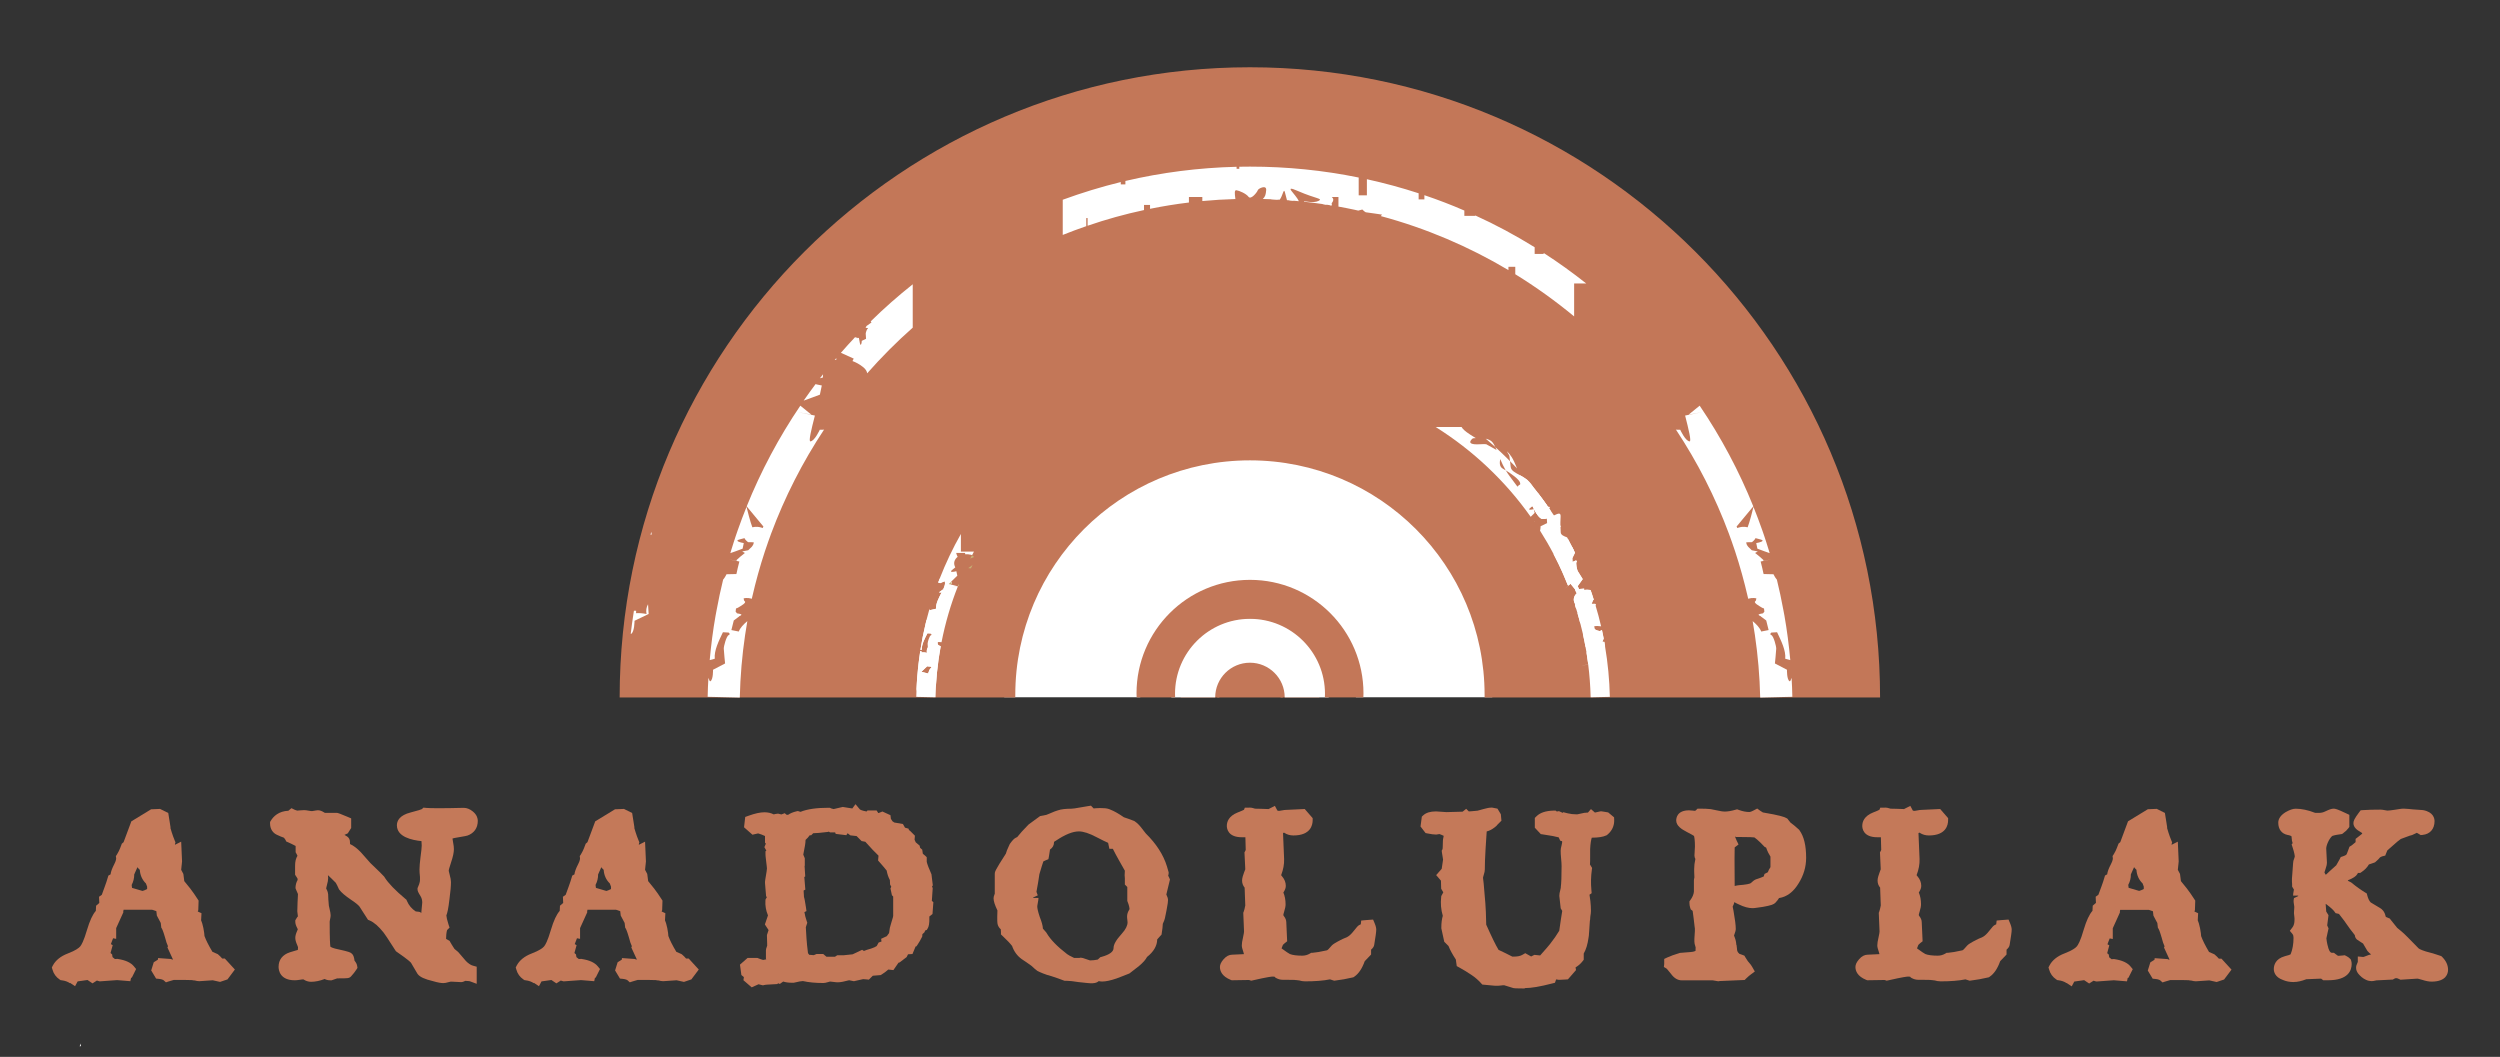 <svg viewBox="0 0 460.46 194.66" xmlns="http://www.w3.org/2000/svg" data-name="Layer 1" id="Layer_1">
  <rect x="0" y="0" width="460.46" height="194.66" fill="#333333" stroke="none"/>
  <defs>
    <style>
      .cls-1 {
        fill: #c7b376;
      }

      .cls-1, .cls-2, .cls-3, .cls-4, .cls-5 {
        stroke-width: 0px;
      }

      .cls-2 {
        fill: none;
      }

      .cls-3 {
        fill: #fff;
      }

      .cls-4 {
        fill: #c37758;
      }

      .cls-5 {
        fill: #c47959;
      }
    </style>
  </defs>
  <g>
    <path d="m274.85,128.05v.38h-25.12c-.02-10.96-8.9-19.82-19.85-19.82s-19.84,8.86-19.86,19.82h-25.05v-.38c0-24.83,20.13-44.94,44.94-44.94s44.94,20.11,44.94,44.94Z" class="cls-3"></path>
    <path d="m243,128.35v.11h-7.14c0-3.11-2.53-5.63-5.64-5.63s-5.64,2.52-5.64,5.63h-7.12v-.11c0-7.05,5.72-12.77,12.77-12.77s12.77,5.71,12.77,12.77Z" class="cls-4"></path>
    <path d="m244.72,128.33v.12h-8.1c0-3.53-2.87-6.39-6.4-6.39s-6.4,2.86-6.4,6.39h-8.08v-.12c0-8.01,6.49-14.49,14.49-14.49s14.49,6.48,14.49,14.49Z" class="cls-3"></path>
    <g>
      <path d="m12.87,181.08c-.42-.28-.9-.45-1.47-.52l-.23-.03-.2-.13c-.65-.44-1.1-1.05-1.31-1.83l-.11-.38.18-.35c.51-.97,1.45-1.73,2.8-2.24,1.38-.53,1.98-.98,2.23-1.27.21-.24.66-.96,1.28-3.1.5-1.66,1.01-2.78,1.61-3.46l.05-.95.59-.51-.05-1.14.51-.36.57-1.57c.2-.55.38-1.07.52-1.57l.12-.4.4-.22c.06-.49.28-1.1.68-1.87.36-.69.36-1.02.35-1.13l-.05-.37.21-.31c.1-.15.21-.36.34-.62.14-.29.3-.67.46-1.12l.09-.24.32-.27,1.43-3.84,3.64-2.22,1.65-.07,1.51.75.43,2.7h-.05c.08.27.17.56.26.86.14.46.33.97.55,1.51l.14.33-.11.39.05.05,1.11-.56.16,3.65s-.11,1.04-.16,1.54l.4.75.17,1.33c.37.43.75.91,1.13,1.4.45.59.9,1.24,1.34,1.93l.17.26-.06,1.76-.1.24.69.32-.07,1.31c.07.16.14.34.2.54.08.28.16.58.22.89.07.32.12.62.15.9.02.22.04.4.05.55.27.76.76,1.74,1.47,2.92l.96.42.11.09c.26.22.51.46.73.73h.48l1.85,2.02-1.36,1.82-1.37.46-1.35-.3s-2.47.17-2.48.17c-.16,0-.29-.01-.42-.04-.1-.02-.2-.04-.34-.08-.03,0-.09-.02-.13-.02-.15,0-.29-.02-.43-.06-.33-.02-.76-.03-1.29-.03h-2.09c-.3.08-.6.17-.89.26l-.55.18-.43-.39s-.25-.19-.87-.25l-.51-.05-.9-1.5.47-1.51.76-.47.04-.3,2.36.17.29.12.08-.04c-.03-.08-.07-.16-.11-.25-.18-.4-.42-.91-.71-1.54l-.19-.41.1-.24c-.19-.38-.36-.88-.52-1.54-.39-1.35-.57-1.64-.58-1.67l-.13-.2-.1-.87-.72-1.36-.09-.81c-.61-.23-.78-.26-.8-.26h-5.21s-.03.01-.03.01l-.07.42h.05s-1.34,2.95-1.34,2.95v1.98l-.57-.11-.41,1.08.34.19-.4,1.45.29.25.08.51.44.35.45-.03.11.02c1.41.22,2.37.67,2.93,1.35l.41.5-.79,1.59-.14.02-.13.63-2.43-.2c-1.01.09-2.03.16-3.07.22h-.19s-.38-.11-.47-.14l-.81.52-.92-.62c-.5.06-1.04.13-1.63.23l-.19.03-.47.88-.92-.61Zm11.44-17.55c.53.14,1.18.33,1.94.57.18-.05.46-.15.85-.35v-.44l-.22-.59c-.68-.66-1.07-1.51-1.13-2.51l-.37-.37-.05-.15-.61,1.37c.01.67-.15,1.32-.47,1.93l.07.54Z" class="cls-5"></path>
      <path d="m41.27,179.56l-.81.27-1.22-.27c-.88.06-1.74.12-2.58.18-.06,0-.13,0-.2-.02-.08-.02-.17-.04-.29-.07-.15-.03-.27-.05-.36-.05s-.17-.02-.23-.04c-.36-.03-.86-.04-1.49-.04h-2.22c-.36.09-.72.2-1.09.32-.3-.27-.79-.44-1.45-.5l-.41-.68.23-.72.36-.23.41.18.05-.32,1.27.09.54.23.68-.32.54-.63c-.06-.15-.18-.43-.36-.84s-.42-.93-.72-1.56l.14-.32c-.24-.24-.47-.8-.68-1.68-.3-1.06-.54-1.72-.72-1.99l-.09-.81-.72-1.36-.14-1.22c-.91-.36-1.46-.54-1.68-.54h-5.39c-.12.03-.24.06-.36.09l-.45.27-.09.54-.41.32.05.5-.32.41.23.04-.91,1.99v1l-.5-.09.05.68-.77,2.04.41.23-.14.5h-.41l.09.72.59.5.14.91.36-.04.63.5.72-.04c1.15.18,1.92.51,2.31,1l-.27.54-.32.04-.09.45-1.63-.14c-1.03.09-2.07.17-3.12.23-.27-.09-.53-.17-.77-.23l-.63.41-.68-.45c-.6.06-1.28.15-2.04.27l-.5-.23-.36.68c-.54-.36-1.18-.59-1.9-.68-.45-.3-.75-.72-.91-1.27.39-.75,1.15-1.34,2.26-1.77,1.27-.48,2.14-1,2.63-1.54.48-.54.98-1.71,1.49-3.49.51-1.72,1.06-2.82,1.63-3.31l.05-.91.63-.54-.05-1.09.32-.23c.24-.66.47-1.28.68-1.86.21-.57.39-1.12.54-1.63l.59-.32c-.03-.09-.05-.2-.05-.32,0-.36.2-.92.59-1.68.36-.69.51-1.27.45-1.72.12-.18.26-.43.41-.75.15-.32.32-.72.5-1.2l.32-.27,1.4-3.76,3.12-1.9,1.13-.04.81.41.14.86-.32-.04.05,1h.32c.12.42.26.88.41,1.38.15.5.35,1.03.59,1.61l-.18.63,1,.95.36-.18c.03.7.06,1.37.09,2.04-.06.57-.12,1.16-.18,1.77l.45.86.18,1.45c.42.48.85,1.01,1.29,1.58.44.57.87,1.19,1.29,1.86l-.05,1.27-.14.32v.77l.68.32-.05.91c.09.15.17.35.25.61.08.26.14.53.2.81.06.29.11.56.14.82.03.26.04.46.04.61.3.91.89,2.08,1.77,3.53l1.13.5c.33.27.62.59.86.95h.54l1,1.09-.68.91Zm-13.18-16.44l-.36-1c-.69-.57-1.03-1.36-1-2.35l-.5-.5-.32-.86-.63-.27-.68.68-.91,2.04c.06.66-.11,1.3-.5,1.9l.09.72-.54.32.59.5c.63.15,1.58.42,2.85.81.42-.06.97-.27,1.63-.63l.27-.27v-1.09Z" class="cls-5"></path>
      <path d="m86.47,180.73s-.18-.07-.77-.07c-.27.13-.51.23-.78.23-.23,0-.56-.02-1-.05-.37-.03-.66-.04-.85-.04-.01,0-.14,0-.44.09-.4.12-.71.18-.97.18-.47,0-1.07-.11-1.91-.36-1.51-.36-2.37-.74-2.8-1.28l-.04-.05-.03-.05c-.22-.35-.43-.7-.62-1.05-.17-.31-.36-.62-.55-.94-.06-.09-.43-.51-2.62-2.02l-.17-.12-.11-.17c-1.4-2.21-1.95-3-2.16-3.27-.91-1.15-1.78-1.9-2.58-2.23l-.29-.12-1.57-2.44c-.1-.14-.49-.55-1.61-1.29-.54-.37-.95-.68-1.28-.96-.37-.31-.64-.6-.85-.88l-.06-.09-.04-.1c-.15-.35-.32-.7-.52-1.05-.6-.61-1.07-1.06-1.45-1.41.03.18.04.35.04.53,0,.34-.07.75-.22,1.28-.12.42-.14.62-.14.68.2.31.32.66.36,1.06,0,.53.05,1.2.13,2.06.29,1.2.33,1.57.33,1.79,0,.2-.04.46-.12.79-.04.15-.06.27-.06.34,0,3.29.08,4.32.13,4.64.13.1.49.3,1.46.49,1.93.42,2.24.56,2.46.77.32.26.44.66.53,1.32.27.33.43.63.48.95l.06.38-.21.33c-.24.38-.57.79-.97,1.23-.37.37-.53.37-2.5.37h-.05c-.29.1-.59.21-.9.31l-.15.05h-.16c-.45,0-.81-.08-1.1-.25-.87.34-1.71.52-2.52.52-.47,0-.95-.15-1.41-.45-.16,0-.35.04-.58.07-.42.07-.75.1-.99.1-2.78,0-2.99-1.91-2.99-2.49,0-1.29.74-2.24,2.1-2.67.31-.09.6-.18.89-.27.18-.06.37-.11.56-.16.02-.1.03-.25.03-.47h0s-.01-.13-.17-.48c-.23-.52-.33-.92-.33-1.28s.11-.77.34-1.28c.06-.14.1-.24.12-.3-.03-.06-.06-.12-.1-.2-.25-.48-.36-.84-.36-1.17v-.28l.32-.53.16-.19c-.05-.29-.08-.6-.11-.91v-.11c.02-1.03.06-2.06.12-3.09-.11-.23-.24-.52-.38-.88l-.07-.2v-.21c.04-.51.17-.95.39-1.31l-.03-.28-.44-.68v-1.65c0-.77.14-1.37.44-1.84,0,0,0,0,0,0-.05-.12-.12-.26-.21-.42l-.13-.23v-1.16c-.07-.04-.16-.09-.29-.15l-.56-.28c-.16-.08-.34-.16-.54-.25l-.33-.14-.16-.32c-.04-.07-.09-.14-.15-.22-.04-.05-.09-.11-.15-.17-.36-.12-.75-.28-1.14-.47-.86-.33-1.39-1.12-1.39-2.13v-.28l.14-.24c.48-.8,1.43-1.75,3.24-1.84.02-.01.56-.47.56-.47l.59.29s.18.08.48.16c.12,0,.27-.02.46-.04.35-.03.61-.05.78-.05.22,0,.5.03.9.11.36.07.53.07.59.07.16-.02.41-.06.67-.11.12-.03.25-.05.38-.05.35,0,.71.12,1.09.36.1.07.17.1.21.12h2.22q.25,0,2.02.76l.61.26v1.77l-.62.98-.25.12c-.12.06-.25.12-.37.17.1.07.19.12.27.16.65.33.74.82.74,1.08,0,.2,0,.35.02.45.65.29,1.31.8,2.01,1.53.33.36.62.69.9,1.02.27.31.55.63.84.95.29.29.66.64,1.07,1.03.44.41.91.88,1.41,1.41l.07.07.05.09c.67,1.08,1.97,2.43,3.86,4.01l.18.15.09.22c.35.81.88,1.45,1.62,1.93h0c.16,0,.34.02.54.06l.26.05s.22.19.22.19l.18-1.94c0-.41-.1-.82-.29-1.13-.47-.77-.58-1-.58-1.31v-.22l.09-.2c.17-.37.28-.69.33-.97.02-.12.03-.2.03-.29v-.59c-.03-.25-.05-.54-.07-.77-.02-.25-.02-.45-.02-.59,0-.26.02-.59.05-.99.03-.37.08-.81.14-1.31l.16-1.29c.04-.33.06-.6.06-.81l-.04-.84c-1.72-.18-4.53-.75-4.53-2.92,0-.79.45-1.84,2.57-2.37,1.46-.37,1.92-.55,2.04-.61l.28-.27.47.05c.42.04,1.21.06,2.35.06s2.7-.02,4.59-.07h0c.59,0,1.16.23,1.7.68.75.62.9,1.28.9,1.72,0,1.3-.67,2.26-1.88,2.7-.14.05-.23.08-2.44.46-.16.03-.27.07-.34.09.01.14.04.36.11.7.11.55.15.95.15,1.26,0,.6-.17,1.41-.55,2.53-.37,1.09-.4,1.37-.4,1.39,0,.02.01.23.17.78.16.58.24,1.02.24,1.36,0,.72-.09,1.75-.28,3.17-.2,1.75-.39,2.54-.57,2.98.03.33.13.85.39,1.65l.2.59-.44.44s0,0,0,0c0,0-.18.33-.2,1.64.14.07.28.15.41.23l.24.14.13.24c.15.28.41.69.76,1.23.2.15.41.33.65.54l.04.04.04.04c.25.28.49.56.72.84.22.27.45.53.68.79.43.43.87.73,1.24.83l.73.2v3.15l-1.35-.5Z" class="cls-5"></path>
      <path d="m85.78,152.98c-.09.03-.85.17-2.26.41-.79.15-1.18.45-1.18.91,0,.24.05.6.14,1.06.09.47.14.82.14,1.06,0,.48-.17,1.22-.5,2.22-.3.91-.45,1.46-.45,1.67,0,.24.07.6.2,1.09.14.48.2.85.2,1.09,0,.66-.09,1.68-.27,3.03-.18,1.6-.38,2.57-.59,2.9,0,.54.15,1.27.45,2.17-.33.33-.5,1.21-.5,2.63,0,.15.02.27.05.36.12.06.26.13.41.2.15.08.3.16.45.25.18.33.48.82.91,1.45.21.15.45.35.72.59.24.27.48.54.7.81.23.27.46.54.7.82.6.6,1.18.98,1.72,1.13v.95c-.24-.09-.65-.14-1.22-.14-.09,0-.21.04-.36.11-.15.07-.26.11-.32.11-.21,0-.52-.02-.93-.05-.41-.03-.72-.04-.93-.04-.18,0-.42.04-.72.14s-.53.14-.68.14c-.36,0-.91-.11-1.63-.32-1.27-.3-2.04-.62-2.31-.95-.21-.33-.41-.66-.59-1s-.38-.66-.59-1c-.18-.33-1.15-1.1-2.9-2.31-1.15-1.81-1.89-2.93-2.22-3.35-1.03-1.3-2.02-2.14-2.99-2.54l-1.4-2.17c-.3-.42-.94-.95-1.9-1.58-.48-.33-.88-.63-1.18-.88-.3-.26-.53-.49-.68-.7-.18-.42-.39-.84-.63-1.27-1.87-1.9-3-2.85-3.4-2.85s-.59.18-.59.54c.51.7.77,1.37.77,2.04,0,.24-.06.58-.18,1.02-.12.44-.18.76-.18.97,0,.15.02.27.05.36.18.21.29.47.32.77,0,.48.05,1.19.14,2.13.21.88.32,1.42.32,1.63,0,.12-.03.31-.09.57-.06.26-.09.45-.09.57,0,3.17.07,4.88.23,5.12.21.42.94.75,2.17,1,1.24.27,1.9.45,1.99.54.09.06.17.39.23,1,.27.27.42.5.45.68-.21.33-.5.69-.86,1.09-.03.03-.62.04-1.77.04h-.23c-.33.12-.68.24-1.04.36-.33,0-.57-.06-.7-.18-.14-.12-.25-.18-.34-.18-.91.42-1.77.63-2.58.63-.33,0-.68-.14-1.04-.41-.03-.03-.12-.04-.27-.04-.18,0-.46.03-.84.09-.38.06-.66.09-.84.09-1.33,0-1.99-.5-1.99-1.49,0-.84.47-1.42,1.4-1.72.3-.09.6-.18.88-.27.29-.09.58-.17.88-.23.27-.18.41-.63.41-1.36,0-.21-.08-.5-.25-.88-.17-.38-.25-.67-.25-.88s.08-.5.25-.86c.17-.36.25-.63.25-.82,0-.06-.08-.25-.25-.57-.17-.32-.25-.55-.25-.7l.14-.23.23-.27c.06-.09.11-.24.14-.45-.06-.33-.11-.68-.14-1.04.03-1.12.08-2.23.14-3.35-.12-.18-.27-.51-.45-1,.03-.48.17-.84.41-1.09l-.09-.91-.41-.63v-1.36c0-.6.1-1.06.32-1.36.09-.15.17-.3.23-.45-.06-.12-.12-.26-.18-.41s-.15-.33-.27-.54v-1.27c0-.18-.29-.41-.86-.68-.18-.09-.36-.18-.54-.27-.18-.09-.38-.18-.59-.27-.06-.12-.14-.25-.25-.38-.11-.14-.23-.28-.38-.43-.39-.12-.82-.29-1.27-.5-.54-.21-.81-.62-.81-1.22.54-.91,1.43-1.36,2.67-1.36.09-.03.23-.12.41-.27.18.09.45.18.81.27.15,0,.38-.02.68-.05.3-.03.53-.04.68-.04s.39.03.72.09c.33.06.59.09.77.09.3-.03.6-.07.91-.14.18-.06.41,0,.7.18.29.18.5.27.66.27h2.31s.57.23,1.63.68v.82l-.32.5c-.24.12-.48.23-.72.32-.21.12-.32.35-.32.68,0,.24.06.43.18.57.12.14.25.25.38.34.14.09.26.17.39.23.12.06.18.12.18.18,0,.66.07,1.07.23,1.22.63.18,1.33.66,2.08,1.45.3.33.59.66.86.97.27.32.56.64.86.97.33.33.71.69,1.13,1.09.42.39.88.85,1.36,1.36.72,1.18,2.08,2.6,4.08,4.26.45,1.06,1.18,1.89,2.17,2.49.09.03.2.05.32.05s.26.02.41.04c.45.39.77.79.95,1.18.6-.54.91-1.03.91-1.45-.12-.21-.18-.36-.18-.45.06-.6.12-1.22.18-1.86,0-.69-.14-1.27-.43-1.74-.29-.47-.43-.73-.43-.79.21-.45.35-.86.41-1.22.03-.15.05-.3.05-.45v-.59c-.03-.33-.05-.61-.07-.84-.02-.23-.02-.4-.02-.52,0-.24.01-.54.04-.91.03-.36.08-.78.14-1.27.06-.48.11-.91.16-1.29.05-.38.07-.69.07-.93-.03-.57-.06-1.16-.09-1.77-2.99-.21-4.48-.88-4.48-1.99,0-.63.6-1.1,1.81-1.4,1.45-.36,2.26-.63,2.44-.81.91.09,3.26.09,7.06,0,.33,0,.68.15,1.04.45.36.3.54.62.54.95,0,.88-.41,1.46-1.22,1.77Z" class="cls-5"></path>
      <path d="m98.31,181.08c-.42-.28-.9-.45-1.47-.52l-.23-.03-.2-.13c-.65-.44-1.1-1.05-1.31-1.83l-.11-.38.18-.35c.51-.97,1.45-1.73,2.8-2.24,1.38-.53,1.98-.98,2.23-1.27.21-.24.66-.96,1.28-3.1.5-1.66,1.01-2.78,1.61-3.46l.05-.95.59-.51-.05-1.14.51-.36.57-1.57c.2-.55.38-1.07.52-1.57l.12-.4.4-.22c.06-.49.28-1.1.68-1.87.36-.69.36-1.02.35-1.13l-.05-.37.21-.31c.1-.15.21-.36.34-.62.14-.29.3-.67.46-1.12l.09-.24.32-.27,1.43-3.84,3.64-2.22,1.65-.07,1.51.75.43,2.7h-.05c.08.27.17.56.26.86.14.46.33.97.55,1.51l.14.33-.11.39.05.05,1.11-.56.16,3.65s-.11,1.04-.16,1.54l.4.75.17,1.33c.37.43.75.91,1.13,1.4.45.59.9,1.24,1.34,1.93l.17.26-.06,1.76-.1.24.69.32-.07,1.31c.07.16.14.34.2.54.08.28.16.58.22.89.07.32.12.62.15.9.02.22.04.4.05.55.27.76.76,1.74,1.47,2.92l.96.42.11.09c.26.22.51.46.73.73h.48l1.85,2.02-1.36,1.82-1.37.46-1.35-.3s-2.47.17-2.48.17c-.16,0-.29-.01-.42-.04-.1-.02-.2-.04-.34-.08-.03,0-.09-.02-.13-.02-.15,0-.29-.02-.43-.06-.33-.02-.76-.03-1.29-.03h-2.09c-.3.08-.6.17-.89.26l-.55.18-.43-.39s-.25-.19-.87-.25l-.51-.05-.9-1.5.47-1.51.76-.47.04-.3,2.36.17.29.12.08-.04c-.03-.08-.07-.16-.11-.25-.18-.4-.42-.91-.71-1.54l-.19-.41.1-.24c-.19-.38-.36-.88-.52-1.54-.39-1.35-.57-1.64-.58-1.67l-.13-.2-.1-.87-.72-1.36-.09-.81c-.61-.23-.78-.26-.8-.26h-5.21s-.03.01-.03.01l-.07.42h.05s-1.34,2.95-1.34,2.95v1.98l-.57-.11-.41,1.08.34.19-.4,1.45.29.25.08.51.44.35.45-.03.11.02c1.41.22,2.37.67,2.93,1.35l.41.5-.79,1.59-.14.02-.13.63-2.43-.2c-1.01.09-2.03.16-3.07.22h-.19s-.38-.11-.47-.14l-.81.52-.92-.62c-.5.06-1.04.13-1.63.23l-.19.03-.47.88-.92-.61Zm11.44-17.55c.53.14,1.18.33,1.94.57.18-.05.46-.15.85-.35v-.44l-.22-.59c-.68-.66-1.07-1.51-1.13-2.51l-.37-.37-.05-.15-.61,1.37c.01.67-.15,1.32-.47,1.93l.07.54Z" class="cls-5"></path>
      <path d="m126.71,179.56l-.81.27-1.22-.27c-.88.06-1.74.12-2.58.18-.06,0-.13,0-.2-.02-.08-.02-.17-.04-.29-.07-.15-.03-.27-.05-.36-.05s-.17-.02-.23-.04c-.36-.03-.86-.04-1.49-.04h-2.22c-.36.09-.72.2-1.09.32-.3-.27-.79-.44-1.45-.5l-.41-.68.23-.72.36-.23.41.18.05-.32,1.27.09.54.23.68-.32.54-.63c-.06-.15-.18-.43-.36-.84s-.42-.93-.72-1.56l.14-.32c-.24-.24-.47-.8-.68-1.68-.3-1.06-.54-1.72-.72-1.99l-.09-.81-.72-1.36-.14-1.22c-.91-.36-1.46-.54-1.68-.54h-5.39c-.12.03-.24.06-.36.09l-.45.27-.09.54-.41.32.05.5-.32.41.23.04-.91,1.99v1l-.5-.09.05.68-.77,2.04.41.23-.14.5h-.41l.09.72.59.5.14.91.36-.04.63.5.72-.04c1.15.18,1.92.51,2.31,1l-.27.54-.32.04-.09.45-1.63-.14c-1.03.09-2.07.17-3.12.23-.27-.09-.53-.17-.77-.23l-.63.41-.68-.45c-.6.06-1.28.15-2.04.27l-.5-.23-.36.68c-.54-.36-1.18-.59-1.9-.68-.45-.3-.75-.72-.91-1.27.39-.75,1.15-1.34,2.26-1.77,1.27-.48,2.14-1,2.63-1.54.48-.54.98-1.71,1.49-3.49.51-1.72,1.06-2.82,1.63-3.31l.05-.91.63-.54-.05-1.09.32-.23c.24-.66.47-1.28.68-1.86.21-.57.39-1.12.54-1.63l.59-.32c-.03-.09-.05-.2-.05-.32,0-.36.2-.92.59-1.68.36-.69.51-1.27.45-1.72.12-.18.26-.43.41-.75.15-.32.32-.72.5-1.2l.32-.27,1.4-3.76,3.12-1.9,1.13-.04.81.41.14.86-.32-.04.05,1h.32c.12.42.26.88.41,1.38.15.5.35,1.03.59,1.61l-.18.63,1,.95.36-.18c.03.7.06,1.37.09,2.04-.06.57-.12,1.16-.18,1.77l.45.86.18,1.45c.42.48.85,1.01,1.29,1.58.44.57.87,1.19,1.29,1.86l-.05,1.27-.14.32v.77l.68.32-.05.91c.09.15.17.35.25.61.08.26.14.53.2.81.06.29.11.56.14.82.03.26.04.46.04.61.3.91.89,2.08,1.77,3.53l1.13.5c.33.27.62.59.86.95h.54l1,1.09-.68.91Zm-13.18-16.44l-.36-1c-.69-.57-1.03-1.36-1-2.35l-.5-.5-.32-.86-.63-.27-.68.68-.91,2.04c.06.66-.11,1.3-.5,1.9l.09.72-.54.32.59.5c.63.15,1.58.42,2.85.81.42-.06.97-.27,1.63-.63l.27-.27v-1.09Z" class="cls-5"></path>
      <path d="m136.92,180.6l.09-.63-.46-.39-.26-1.91,1.41-1.24h1.8l.19.08c.26.11.55.21.87.3l.58-.12-.07-.13v-1.49c0-.2.05-.4.18-.74.02-.05.03-.09.05-.13v-.35c0-.32-.02-.81-.04-1.45v-.19s.3-.9.3-.9l-.68-1.04.57-1.67c-.37-.88-.53-1.79-.47-2.7l.02-.24.24-.41-.14-.19-.2-2.45c0-.12,0-.29.05-.59.03-.22.07-.46.12-.73.04-.25.09-.52.13-.8.03-.22.06-.4.06-.54,0-.09-.01-.23-.04-.42-.03-.24-.18-1.54-.18-1.54-.04-.29-.05-.53-.05-.71v-.48l.16-.13-.36-.63.27-.65-.16-.18v-1.23c-.41-.2-.84-.36-1.27-.48l-1.04.24-1.55-1.37.22-1.9.58-.21c1.21-.44,2.18-.65,2.96-.65.64,0,1.21.13,1.71.39.2-.06.42-.1.63-.12l.18-.02.59.15.62-.23.35.29s.1,0,.19,0c.03,0,.07,0,.1,0,.38-.27.88-.48,1.51-.63l.27-.06.49.15c1.24-.5,2.94-.75,5.18-.75h.24l.21.11s.09.04.16.05c.1.02.21.05.31.08l1.68-.39,1.76.28.59-.79.81.97s.23.19,1.23.38l.16-.19h1.69l.3.47h.07s.7-.28.7-.28l1.48.68.08.68.3.45.34.22,1.57.27.39.68.65.18.09.31h.1l.98.98-.06.75.21.47.72.61.09.41.39.34.11.75c.14.1.28.22.43.36l.29.29v.85c.12.49.39,1.21.81,2.14l.06.14.25,2.05-.15.21.13.28-.16,2.37.28.23-.16,2.18-.58.46c.04,1.36-.11,1.84-.28,2.14l-.18.32-.3.11-.15.35-.37.33-.03.43-.09.18c-.23.46-.48.89-.74,1.28l-.23.35-.17.03v.02s-.57,1.37-.57,1.37l-.82.05-.25.51-1.3.99-.2.05-.94,1.36-.94-.1c-.33.3-.72.59-1.19.89l-.21.13-1.46.12-.72.72-.48-.05c-.22-.03-.4-.04-.52-.04h-.07c-.5.11-.99.22-1.47.33l-.21.05-.89-.18c-.95.26-1.62.38-2.07.38-.22,0-.51-.02-.89-.08-.26-.04-.44-.06-.56-.06-.05,0-.16.04-.31.09-.4.12-.68.18-.91.18-1.44,0-2.7-.12-3.77-.36-.27.01-.75.08-1.55.28l-.11.03h-.38c-.59,0-1.12-.07-1.59-.22l-.62.44-.34-.13-.1.15-.49.03c-.49.03-.91.05-1.26.07-.28.01-.51.04-.68.08l-.24.06-.81-.2-1.26.57-1.53-1.32Zm16.88-4.39l.41-.27h1.19s1.64-.17,1.64-.17l1.75-.83.33.21c.3-.13.72-.27,1.33-.44.5-.16.83-.33,1.03-.47l.35-.64.53-.19-.07-.5,1.04-.48.42-.57h0c.03-.3.08-.63.15-.99.08-.31.16-.57.25-.88l.3-1c.02-.1.04-.2.06-.28v-3.59l-.23-.23-.27-1.26.15-.3-.22-.42-.04-.83c-.27-.48-.46-1.05-.59-1.74-.39-.49-.83-1-1.29-1.52l-.29-.33.08-.89c-.67-.63-1.47-1.48-2.43-2.56l-.69-.13-.92-.92-1.15-.13-.51-.39-.23.36-1.96-.24-.1-.28h-.95l-.24-.15-.08.06-.27.03c-.52.06-1.01.11-1.47.16-.31.03-.61.05-.9.05-.04,0-.08,0-.12,0l-.39.39h-.27c-.19.28-.45.57-.76.85,0,.32-.05.68-.11,1.07-.08.48-.18,1.02-.31,1.64l.28.67v1.38l-.04.04.12,1.93-.17.1.19,2.33-.31.15c0,.07,0,.13,0,.2.01.3.03.63.06.99.06.2.12.44.17.75.06.33.13.71.19,1.15l.1.71-.38.19c.08.52.22,1.07.42,1.64l.11.32-.27.82c.03.56.07,1.24.12,2.04.05.8.15,1.72.28,2.74l.23.31c.08,0,.15,0,.23.01.19.01.38.03.6.05l.5-.21h1.25l.59.5h1.6Z" class="cls-5"></path>
      <path d="m170.77,167.88l-.63.5c.06,1.15.01,1.86-.14,2.13l-.36.14-.23.54-.5.45-.04.63c-.21.42-.44.82-.68,1.18l-.68.14.09.68-.23.54-.77.04-.41.82-.95.72-.36.09-.81,1.18-.82-.09c-.33.36-.79.72-1.36,1.09l-1.58.14-.63.63c-.27-.03-.48-.04-.63-.04h-.18c-.54.12-1.07.24-1.58.36l-.91-.18c-.97.27-1.65.41-2.04.41-.18,0-.43-.02-.75-.07-.32-.05-.55-.07-.7-.07-.12,0-.32.05-.61.14-.29.09-.49.14-.61.14-1.42,0-2.64-.12-3.67-.36-.45,0-1.09.11-1.9.32-.81.03-1.46-.09-1.95-.36l-.63.45-.59-.23-.27.41c-.48.03-.9.05-1.25.07-.35.01-.64.05-.88.11l-.91-.23-1,.45-.63-.54.09-.63-.59-.5-.14-1,.72-.63h1.22c.36.15.77.29,1.22.41l1.36-.27.54-.63-.36-.63v-1.22c0-.06.04-.19.11-.38.07-.2.11-.32.11-.38v-.45c0-.33-.02-.83-.05-1.49l.41-1.18-.68-1.04.54-1.58c-.42-.84-.6-1.71-.54-2.58l.45-.77-.36-.5c-.06-.72-.12-1.45-.18-2.17,0-.03.01-.15.05-.36.03-.21.07-.44.11-.7.04-.26.09-.53.14-.82.04-.29.07-.52.07-.7,0-.12-.02-.3-.05-.54-.03-.24-.06-.5-.09-.77-.03-.27-.06-.53-.09-.77-.03-.24-.05-.44-.05-.59l.45-.36-.54-.95.32-.77-.32-.36v-1.45c-.72-.42-1.48-.72-2.26-.91l-.77.18-.77-.68.09-.77c1.09-.39,1.96-.59,2.63-.59s1.16.17,1.58.5c.27-.12.56-.2.86-.23l.72.18.36-.14c.18.15.59.2,1.22.14.27-.27.72-.48,1.36-.63l.59.18c1.12-.54,2.82-.81,5.12-.81.12.06.26.11.41.14.15.03.3.08.45.14l1.77-.41,1.68.27.27.36.41-.54c.3.36,1.1.63,2.4.82l.23-.27h.68l.32.5.81-.05.45-.18.59.27.04.36.54.82.68.45,1.31.23.36.63.5.14.14.5h.45l.36.36-.04.54.41.91.63.54.09.41.36.32.14.91c.18.03.39.17.63.41v.54c.12.57.42,1.39.91,2.45l.18,1.49-.27.36.27.59-.18,2.63.27.23-.09,1.22Zm-5.25-3.17l-.32-.32-.14-.63.23-.45-.36-.68-.05-.86c-.3-.45-.51-1.07-.63-1.86-.45-.57-.95-1.16-1.49-1.77l.09-.95c-.75-.66-1.74-1.69-2.94-3.08l-.72-.14-.95-.95-1.22-.14-.59-.45-.81-.05-.23.36-.72-.09-.14-.36h-1.36l-.59-.36-.41.32c-.51.06-1,.11-1.45.16-.45.04-.89.05-1.31.02l-.41.41h-.45c-.15.42-.54.89-1.18,1.4.03.36,0,.82-.09,1.36-.09.54-.21,1.18-.36,1.9l.32.77v.77l-.23.23.18.14.09,1.45-.41.23.05.91.27.14.09,1.13-.27.14c0,.24,0,.53.02.86.01.33.04.71.07,1.13.06.18.12.43.18.75.06.32.12.69.18,1.11l-.36.18c.06.79.24,1.63.54,2.54l-.23.68c.03.6.08,1.35.14,2.24.06.89.17,1.91.32,3.06l.68.91c.21,0,.44,0,.68.02.24.02.51.04.81.07l.54-.23h.68l.59.5h2.26l.41-.27h1.31l.41.23.05-.32,1.45-.14.04-.18.95-.45.36.23c.21-.18.75-.39,1.63-.63.66-.21,1.18-.47,1.54-.77l.27-.5.5-.18.41-.41-.05-.32.59-.27.41-.54h.27c.03-.21.06-.45.09-.72.03-.27.08-.57.14-.91.06-.21.14-.47.23-.77s.2-.65.32-1.04c.03-.15.06-.29.09-.41v-4.12Z" class="cls-5"></path>
      <path d="m201.2,181.11c-.27,0-.64-.02-1.1-.07l-1.49-.16c-.93-.15-1.62-.23-2.09-.23-.07,0-.13,0-.19,0h-.23s-.21-.07-.21-.07c-.49-.2-1.24-.46-2.24-.79-.57-.15-1.08-.31-1.49-.48-.41-.16-.74-.31-1-.44l-.08-.04-.07-.05c-.26-.19-.6-.48-1.03-.89-.31-.22-.61-.44-.89-.63-.29-.2-.59-.41-.91-.61-.84-.61-1.42-1.41-1.77-2.42-.36-.47-.94-1.08-1.73-1.82l-.32-.3v-.43c0-.26-.02-.43-.03-.52-.28-.23-.47-.53-.57-.88-.07-.26-.12-.67-.05-2.59-.49-1.02-.71-1.72-.71-2.25,0-.21.06-.43.19-.75.01-.03.02-.06.03-.09v-3.65c0-.35,0-.56,2.05-3.73.07-.31.25-.79.68-1.69l.04-.08.05-.07c.47-.65.75-.93,1.04-1.07.15-.07.23-.11.28-.14.48-.62,1.15-1.36,2.04-2.26l.06-.06.07-.05c.21-.15.46-.33.75-.55.31-.23.68-.5,1.11-.81l.18-.13.7-.13c.13-.02.29-.06.47-.1,1.49-.64,1.91-.78,2.12-.83.58-.2,1.41-.3,2.46-.3.16,0,.35-.02.56-.05l.95-.16c.66-.12,1.2-.21,1.6-.27l.51-.08.36.37s.08.08.13.14c.13,0,.28-.02.45-.04.31-.02.55-.03.74-.03s.37,0,.51.02c.59,0,1.05.1,1.43.29.61.23,1.43.69,2.45,1.39.48.15,1.08.37,1.81.65l.1.04.09.06c.46.31.89.74,1.29,1.28.23.28.42.53.56.72.09.12.15.2.2.25,1.92,1.89,3.22,3.92,3.87,6.03l.32,1.11v.14c0,.15-.03.3-.09.46.06.12.13.27.2.42l.13.3s-.64,2.66-.67,2.77c0,.02.02.04.04.08.18.36.27.66.27.95,0,.23-.03.63-.29,1.96-.23,1.28-.36,1.72-.48,1.96-.05.13-.11.28-.19.44-.02.49-.08,1.05-.19,1.7l-.05.31-.22.22c-.14.14-.33.36-.57.64-.02,1.18-.65,2.27-1.87,3.23-.27.52-.74,1.05-1.48,1.67l-1.76,1.37-.12.05c-.37.16-.75.3-1.12.44-.36.13-.73.28-1.12.43-1.15.39-2.01.57-2.67.57-.11,0-.28,0-.63-.07,0,0,0,0,0,0-.29.25-.67.38-1.12.38Zm-2.26-4.72c.32,0,.7.09,1.27.32.43.17.58.18.59.18.42,0,.89-.05,1.38-.15.02-.01.03-.03.05-.04.06-.05.13-.11.22-.2l.19-.19.25-.07c1.47-.41,2.21-.95,2.21-1.62s.46-1.48,1.53-2.66c.7-.77,1.05-1.48,1.05-2.09,0-.09-.01-.24-.04-.42-.04-.29-.05-.51-.05-.66,0-.4.13-.81.38-1.21.04-.06.06-.1.07-.13-.01-.25-.08-.68-.34-1.33l-.07-.17v-2.58c-.05-.05-.45-.45-.45-.45v-1.17c-.03-.17-.04-.36-.04-.56.03-.41.04-.67.04-.82-.37-.66-.75-1.33-1.14-2.02-.36-.64-.72-1.31-1.07-2.01h-.64l-.23-1.1c-.42-.18-1.07-.5-2.14-1.05-1.33-.71-2.43-1.06-3.25-1.06-1.12,0-2.53.57-4.2,1.69l-.09.06-.1.04s-.05.02-.1.08l-.09.09s0,.05,0,.08c0,.52-.26.98-.72,1.29,0,0-.01.01-.02.02-.01.09-.02.18-.04.28-.03.27-.08.59-.15.95l-.1.54-.51.21c-.09.04-.23.1-.42.2-.08.24-.17.5-.26.79-.14.44-.3.96-.47,1.56-.06.41-.13.89-.22,1.44-.08.52-.19,1.12-.32,1.81.12.34.2.56.24.65l-.87.41v.06h1c0,.22-.04.51-.13.97-.09.41-.09.58-.09.62,0,.21.06.74.45,1.9.36.9.56,1.61.59,2.18.05.05.11.11.16.17.12.14.27.31.43.5l.05.06.04.07c.71,1.21,1.98,2.51,3.77,3.88.18.13.56.37,1.3.71.25-.01.6-.01,1.08-.01Z" class="cls-5"></path>
      <path d="m213.94,164.06c-.11.44-.16.67-.16.7,0,.15.05.33.16.54.11.21.16.38.16.5,0,.24-.09.83-.27,1.77-.18,1.03-.32,1.6-.41,1.72-.06.18-.15.39-.27.63,0,.48-.06,1.07-.18,1.77-.21.21-.5.54-.86,1v.18c.03,1-.53,1.92-1.68,2.76-.15.42-.59.94-1.31,1.54-.27.21-.54.42-.82.63s-.54.42-.81.63c-.36.15-.72.29-1.09.43s-.74.28-1.13.43c-1,.33-1.77.5-2.31.5-.15,0-.47-.05-.95-.14-.12.12-.23.23-.34.32-.11.09-.26.14-.48.14-.24,0-.57-.02-1-.07-.42-.05-.92-.1-1.49-.16-1.09-.18-1.9-.26-2.45-.23-.51-.21-1.28-.48-2.31-.82-.57-.15-1.05-.3-1.43-.45-.38-.15-.69-.29-.93-.41-.24-.18-.57-.47-1-.86-.33-.24-.65-.47-.95-.68s-.62-.42-.95-.63c-.66-.48-1.13-1.16-1.4-2.04-.39-.54-1.04-1.24-1.95-2.08,0-.63-.08-1.03-.23-1.18-.21-.12-.35-.29-.41-.5-.06-.24-.06-1.09,0-2.54-.48-.97-.72-1.64-.72-2.04,0-.06.04-.18.11-.36.07-.18.11-.29.11-.32v-3.8c0-.18.66-1.3,1.99-3.35.03-.27.24-.82.63-1.63.33-.45.56-.71.68-.77.27-.12.45-.23.54-.32.45-.6,1.13-1.36,2.04-2.26.21-.15.47-.34.77-.57s.66-.49,1.09-.79c.15-.03.31-.06.48-.09.17-.03.37-.08.61-.14,1.12-.48,1.8-.75,2.04-.81.54-.18,1.28-.27,2.22-.27.21,0,.45-.02.72-.07.27-.04.59-.1.95-.16.66-.12,1.19-.21,1.58-.27.03.03.07.08.11.14.04.06.13.17.25.32h.36c.18,0,.41-.01.68-.04.48-.03.84-.03,1.09,0,.45,0,.8.06,1.04.18.63.24,1.45.71,2.45,1.4.48.15,1.12.38,1.9.68.36.24.71.59,1.04,1.04.24.3.43.54.57.72.14.18.23.3.29.36,1.81,1.78,3.02,3.65,3.62,5.62l.27.95c0,.06-.04.14-.11.25s-.11.2-.11.29c.12.12.26.36.41.72-.21.88-.37,1.53-.48,1.97Zm-5.32,1.7v-2.85c-.09-.06-.24-.2-.45-.41v-.32c.12-.06.2-.1.23-.14-.18-.12-.27-.41-.27-.86.03-.42.04-.71.04-.86,0-.18.01-.23.04-.14-.42-.75-.86-1.53-1.31-2.33s-.89-1.64-1.31-2.51h-.45l-.18-.86c-.18,0-1.03-.39-2.54-1.18-1.48-.79-2.72-1.18-3.71-1.18-1.33,0-2.91.62-4.75,1.86-.15.06-.29.16-.43.29s-.28.28-.43.43c.03-.03.05.12.05.45,0,.18-.09.33-.27.45-.15.12-.29.24-.41.36-.03.18-.06.4-.09.66s-.08.55-.14.88c-.15.06-.44.2-.86.41-.12.33-.26.73-.41,1.2-.15.47-.32,1.02-.5,1.65-.06.42-.14.92-.23,1.49-.09.57-.21,1.25-.36,2.04.27.79.41,1.13.41,1.04,0,.15-.04.41-.11.77-.08.36-.11.63-.11.82,0,.48.17,1.22.5,2.22.36.91.54,1.58.54,2.04v.09s.01.11.05.23c.12.09.24.2.36.34.12.14.26.29.41.47.78,1.33,2.13,2.72,4.03,4.17.36.27.95.59,1.77.95-.15-.03.26-.05,1.22-.05.18,0,.48.08.91.25.42.17.74.25.95.25.57,0,1.19-.07,1.86-.23.06-.06.13-.12.2-.18.08-.06.17-.15.29-.27,1.96-.54,2.94-1.4,2.94-2.58,0-.39.42-1.06,1.27-1.99.88-.97,1.31-1.89,1.31-2.76,0-.12-.02-.3-.04-.54-.03-.24-.05-.42-.05-.54,0-.21.08-.44.23-.68.15-.24.23-.44.23-.59,0-.48-.14-1.07-.41-1.77Z" class="cls-5"></path>
      <path d="m240.27,180.74c-.29,0-.62-.05-.98-.16-.17-.02-.31-.04-.42-.05-.08,0-.14-.01-.18-.02h-.09s-.1-.02-.1-.02c-.03,0-.39-.03-2.25-.03-.42,0-.81-.11-1.18-.31l-.2-.12-.08-.12c-.06-.02-.18-.04-.4-.04-.18,0-.91.07-3.67.7l-.27.06-.26-.09c-.11-.04-.15-.04-.16-.04l-3.16.05-.19-.07c-1.64-.66-1.99-1.66-1.99-2.38,0-.44.21-.88.67-1.42.49-.56,1.02-.84,1.6-.84l2.14-.1s0-.02.01-.03c-.02-.08-.05-.23-.13-.45-.18-.51-.26-.85-.26-1.13,0-.36.07-.83.23-1.5.15-.65.18-.96.18-1.08l-.14-3.43.08-.2c.05-.12.09-.27.14-.46.05-.2.1-.43.15-.69l-.12-3.28c-.3-.36-.47-.81-.47-1.31,0-.22.04-.47.13-.78.07-.23.14-.47.23-.69,0,0,.22-.58.23-.6l-.15-3.12.15-.26s.05-.08.08-.2l-.06-2.32c-.18,0-.39,0-.65,0-2.57,0-2.77-1.6-2.77-2.09,0-.76.34-1.81,1.99-2.47.68-.26,1.01-.42,1.17-.5l.16-.39h.73c.06,0,.13-.01.2-.01.22,0,.45.04.72.13.1.03.17.06.23.07.04,0,.09,0,.15,0,.24,0,.57,0,.94.02.39.01.86.03,1.4.05.08-.04.17-.09.29-.15l.87-.44.46.86s.11.06.25.06c.07,0,.22,0,.52-.07.38-.08.66-.11.88-.11l3.39-.16.32.37c.18.21,1.14,1.31,1.14,1.31v.38c0,.84-.34,2.81-3.54,2.81-.62,0-1.18-.16-1.67-.48-.03-.02-.05-.04-.08-.05-.04.02-.17.1-.17.1l.2,4.78c.03.94-.15,1.93-.55,2.97.04.05.08.1.14.17.48.55.72,1.15.72,1.79,0,.35-.12.7-.38,1.12l-.04.06-.03.04c.27.64.41,1.37.41,2.18,0,.35-.08.78-.25,1.3-.15.48-.16.64-.16.64,0,.08.02.13.05.17.33.41.49.8.49,1.19l.16,3.51-.41.32c-.33.25-.39.39-.39.39-.08.22-.15.42-.23.6.89.66,1.33.93,1.54,1.04.47.19,1.26.3,2.27.3.51,0,.98-.13,1.43-.4l.22-.13h.25c.58-.04,1.48-.19,2.67-.46.13-.06.26-.19.4-.36.36-.44.63-.7.89-.86.83-.51,1.6-.9,2.29-1.16.35-.16.73-.46,1.08-.88.94-1.19,1.05-1.27,1.27-1.39.1-.05.19-.1.28-.14l.08-.69.84-.08,1.35-.1.28.67c.21.5.3.88.3,1.2,0,.2-.03.5-.1,1-.06.42-.15,1-.27,1.75-.04.37-.27.65-.58.92,0,.13,0,.9,0,.9l-1.17,1.22c-.49,1.38-1.13,2.32-1.94,2.87l-.15.1-.18.04c-1.05.25-2.11.44-3.14.56l-.22.03-.77-.25c-1.2.25-2.74.37-4.7.37Z" class="cls-5"></path>
      <path d="m252.41,172.09c-.06.42-.15,1.01-.27,1.77,0,.06-.18.24-.54.54-.03.06-.04.39-.04,1l-1.04,1.09c-.42,1.27-.97,2.13-1.63,2.58-1.03.24-2.04.42-3.03.54l-.82-.27c-1.15.27-2.73.41-4.75.41-.21,0-.47-.04-.77-.14-.21-.03-.39-.05-.52-.07-.14-.01-.23-.02-.29-.02-.15-.03-.97-.05-2.45-.05-.24,0-.47-.06-.68-.18-.18-.27-.57-.41-1.18-.41-.48,0-1.78.24-3.89.72-.18-.06-.33-.09-.45-.09l-2.99.04c-.91-.36-1.36-.84-1.36-1.45,0-.18.14-.44.43-.77.29-.33.57-.5.84-.5l2.85-.14c0-.06.05-.21.16-.45.11-.24.16-.39.16-.45,0-.21-.07-.51-.2-.88-.14-.38-.2-.64-.2-.79,0-.27.07-.69.2-1.27s.2-1.01.2-1.31l-.14-3.26c.06-.15.12-.35.18-.59.06-.24.12-.53.18-.86l-.14-3.8c-.3-.21-.45-.5-.45-.86,0-.12.03-.29.09-.5.06-.21.13-.41.2-.61s.14-.38.2-.54c.06-.17.09-.28.09-.34l-.14-2.94c.09-.15.17-.35.23-.59l-.09-3.4s-.57-.04-1.63-.04c-1.18,0-1.77-.36-1.77-1.09,0-.66.45-1.18,1.36-1.54,1.03-.39,1.57-.66,1.63-.82h.14c.12-.03.29,0,.52.07.23.08.38.11.48.11.3,0,.68,0,1.13.02.45.02,1.01.04,1.67.07.06-.03.13-.07.2-.11.08-.05.17-.1.29-.16.21.39.59.59,1.13.59.18,0,.42-.03.72-.09.3-.06.53-.09.68-.09l2.94-.14c.18.21.48.56.91,1.04,0,1.21-.85,1.81-2.54,1.81-.42,0-.79-.1-1.11-.32-.32-.21-.55-.32-.7-.32-.18.09-.36.19-.54.29-.18.11-.38.22-.59.34l.23,5.39c.03.91-.18,1.89-.63,2.94,0,.18.16.45.48.81.32.36.48.74.48,1.13,0,.15-.08.35-.23.59-.18.21-.3.41-.36.59.36.6.54,1.34.54,2.22,0,.24-.07.57-.2,1-.14.42-.2.74-.2.95,0,.3.09.57.27.79.18.23.27.42.27.57l.14,3.03c-.39.3-.63.59-.72.86-.12.36-.24.63-.36.82v.54c1.03.79,1.75,1.28,2.17,1.49.66.27,1.57.41,2.72.41.69,0,1.34-.18,1.95-.54.66-.03,1.65-.2,2.94-.5.3-.12.59-.35.86-.68s.48-.54.63-.63c.79-.48,1.49-.84,2.13-1.09.54-.24,1.04-.63,1.49-1.18.57-.72.89-1.1.95-1.13.18-.09.35-.18.52-.27s.26-.27.29-.54l.63-.04c.15.36.23.63.23.82,0,.15-.03.44-.09.86Z" class="cls-5"></path>
      <path d="m280.8,182.06c-1.75,0-1.91-.04-2.05-.07-.44-.12-.99-.29-1.69-.52h-.25c-.09,0-.21.01-.36.04-.31.04-.55.05-.73.05h-.32l-.26-.02-2.13-.2-.26-.29c-.46-.51-1.02-1-1.68-1.45-.69-.48-1.47-.95-2.32-1.42l-.44-.24-.17-1.22c-.61-.92-1.06-1.75-1.35-2.48l-.78-.78-.54-2.48v-.11c0-.87.09-1.59.27-2.19-.33-1.12-.43-2.27-.3-3.44l.02-.2.37-.68-.39-.68-.04-1.48-.88-1.02,1.02-1.16c.09-.56.17-1.13.25-1.7-.08-.43-.15-.86-.21-1.31l-.04-.33.16-.29s0,0,0,0c-.01,0,.06-.35.06-1.5,0-.15.02-.36.15-.94-.26-.13-.52-.24-.78-.33-.19.04-.37.07-.56.09h-.06s-.06,0-.06,0c-.34,0-.82-.06-1.51-.2l-.37-.07-.93-1.21.24-1.82.27-.25c.53-.48,1.29-.71,2.35-.71.2,0,.54.02,1.03.07.39.04.68.06.87.06l2.99-.08.66-.53.48.48c.15-.01.31-.02.49-.03.31-.01.68-.05,1.1-.1.11-.03.25-.07.42-.11.18-.04.4-.1.68-.19.62-.18,1.11-.27,1.51-.27h.1l.98.19.62,1.03.11,1.19-.86.86v.05s-.27.22-.27.22l-.07.07h-.01c-.49.39-1,.66-1.5.78-.01.22-.03.5-.06.85-.04.61-.1,1.45-.16,2.5-.09,1.48-.13,2.71-.13,3.66,0,.26-.06.58-.21,1.03-.1.32-.11.43-.11.44h-.02c.09.58.17,1.48.28,2.89.12,1.27.21,2.42.25,3.41.04.9.06,1.7.07,2.39.47,1.06.91,2,1.3,2.81.35.72.67,1.33.97,1.83.42.2.84.4,1.26.6.44.21.87.43,1.27.64.11,0,.22,0,.33,0,.65,0,1.18-.11,1.56-.34l.5-.29,1.08.61.6-.3,1.06.11c.51-.56.91-1.01,1.19-1.35.31-.38.51-.62.62-.74.69-.88,1.27-1.71,1.71-2.46.11-.71.2-1.38.29-2.01.08-.57.16-1.12.26-1.64l-.29-.5-.02-.22c-.06-.68-.13-1.34-.22-1.99v-.07s0-.07,0-.07c0-.25.05-.55.17-.99.09-.35.1-.46.1-.47v-.12c.09-.68.14-1.96.14-3.81,0-.17,0-.37-.02-.6-.01-.24-.04-.48-.06-.74-.03-.29-.06-.57-.07-.85-.02-.28-.02-.5-.02-.67,0-.25.05-.56.17-.99.09-.35.1-.46.1-.47v-.28l-.35-.1-.28-.61c-.5-.14-1.39-.33-2.95-.55l-.35-.05-1.1-1.18v-1.8l.29-.29c.68-.68,1.71-1.02,3.17-1.06h.38s.21.17.21.17l.39-.07.72.32.07-.13.78.2c.52.13,1.09.2,1.7.2.05,0,.24,0,.71-.13.51-.13.89-.19,1.2-.19.05,0,.1,0,.16,0l.56-.65.73.64c.3-.07.6-.14.9-.2l.15-.03h.15c.33.05.67.1,1,.16l.25.05,1.08.9.02.45c.04,1.1-.4,2.05-1.27,2.76l-.1.08-.11.05c-.59.27-1.43.4-2.65.41-.12.38-.25,1.02-.3,2.12v1.54c0,.43,0,.85-.03,1.28l.39.63-.05.36c-.17,1.22-.2,2.46-.08,3.71l.05.58-.4.28c.07.41.12.82.17,1.21.06.61.1,1.2.1,1.78,0,.12,0,.27-.03.45-.02.16-.04.33-.08.53-.02.13-.03.27-.03.38,0,.17-.02.33-.06.47-.06.81-.1,1.46-.13,1.94-.04.75-.08,1-.11,1.13-.17,1.25-.47,2.23-.89,2.95v1.14l-.21.27c-.36.47-.8.85-1.3,1.14l.09.49-1.49,1.71-.41.03c-.43.03-.75.05-.98.05h-.35l-.43-.07-.22.62-.52.13c-2.19.57-3.82.85-5.01.85Z" class="cls-5"></path>
      <path d="m295.33,153.03c-.45.21-1.22.32-2.31.32-.21.03-.42.08-.63.14-.33.57-.53,1.56-.59,2.94v1.58c0,.51-.02,1.03-.04,1.54l.36.59c-.18,1.3-.21,2.61-.09,3.94l-.45.32c.12.6.21,1.19.27,1.77s.09,1.13.09,1.67c0,.09,0,.2-.02.34-.02.14-.04.29-.07.48-.03.21-.04.39-.04.54,0,.12-.02.21-.04.27-.06.88-.11,1.57-.14,2.08-.03.51-.06.85-.09,1-.18,1.3-.48,2.25-.91,2.85v1.09c-.42.54-.97.94-1.63,1.18l.14.77-.91,1.04c-.39.03-.69.05-.91.05h-.27c-.39-.06-.79-.12-1.18-.18l-.32.91c-2.08.54-3.67.82-4.75.82s-1.69-.02-1.81-.04c-.42-.12-1.01-.3-1.77-.54h-.41c-.12,0-.29.02-.5.05-.24.03-.44.04-.59.04h-.32c-.63-.06-1.27-.12-1.9-.18-.51-.57-1.13-1.11-1.86-1.61s-1.52-.99-2.4-1.47l-.14-.95c-.7-1.03-1.18-1.92-1.45-2.67l-.72-.72-.45-2.08c0-.91.11-1.63.32-2.17-.36-1.09-.48-2.2-.36-3.35l.54-1-.54-.95-.04-1.58-.54-.63.63-.72c.12-.72.23-1.45.32-2.17-.09-.45-.17-.92-.23-1.4.12-.21.18-.88.18-1.99,0-.09.04-.35.14-.77.09-.33.12-.57.09-.72-.6-.36-1.21-.63-1.81-.82-.24.06-.48.11-.72.14-.27,0-.71-.06-1.31-.18l-.45-.59.14-1.04c.33-.3.89-.45,1.67-.45.18,0,.49.02.93.07.44.05.76.07.97.07,1.12-.03,2.23-.06,3.35-.09l.23-.18.18.18c.24-.03.54-.05.91-.07.36-.02.79-.05,1.27-.11.09-.03.23-.07.43-.11.2-.05.45-.11.75-.2.51-.15.92-.23,1.22-.23.15.03.3.06.45.09l.27.45.04.5-.5.5-.23-.05-.04.32c-.51.42-1.01.65-1.49.68l-.41.5c0,.18-.02.58-.07,1.2-.04.62-.1,1.46-.16,2.51-.09,1.51-.14,2.75-.14,3.71,0,.15-.05.39-.16.72-.11.33-.16.57-.16.72,0-.18.09.82.27,2.99.12,1.27.2,2.39.25,3.37.05.98.07,1.83.07,2.56.51,1.15.98,2.16,1.4,3.03.42.88.82,1.6,1.18,2.17.51.24,1.02.48,1.52.72.5.24.97.48,1.43.72,1.12.09,2.01-.06,2.67-.45l1.04.59.81-.41,1.27.14c.69-.75,1.21-1.34,1.56-1.77.35-.42.55-.66.61-.72.78-1,1.42-1.92,1.9-2.76.12-.78.23-1.52.32-2.22s.2-1.34.32-1.95l-.36-.63c-.06-.69-.14-1.37-.23-2.04,0-.15.04-.39.14-.72.09-.33.14-.57.14-.72.09-.72.14-2.04.14-3.94,0-.18,0-.4-.02-.66-.02-.26-.04-.52-.07-.79s-.05-.54-.07-.79c-.02-.26-.02-.46-.02-.61s.04-.39.14-.72c.09-.33.14-.57.14-.72v-1.04l-.63-.18-.27-.59c-.63-.24-1.81-.48-3.53-.72l-.59-.63v-1c.48-.48,1.31-.74,2.49-.77l.27.23.54-.09,1.31.59.14-.27c.6.15,1.25.23,1.95.23.21,0,.53-.05.95-.16.42-.11.74-.16.95-.16.18,0,.36.03.54.09l.27-.32.36.32c.45-.12.91-.23,1.36-.32.3.03.6.08.91.14l.54.45c.03.79-.27,1.43-.91,1.95Z" class="cls-5"></path>
      <path d="m316.66,180.74c-.2,0-.45-.04-.8-.11-.29-.06-.4-.07-.42-.07h-5.71c-.73,0-1.4-.41-1.99-1.23-.6-.77-.79-.93-.8-.94l-.48-.29.06-.53v-.95l.57-.27c.56-.26,1.3-.53,2.27-.82l.09-.03h.1c.32-.04.63-.06.95-.08.29-.01.59-.04.91-.07.52-.05.77-.15.88-.21.01-.11.02-.31.02-.65h0s0-.06-.06-.21c-.11-.32-.17-.59-.17-.83v-.54c0-.25.02-.52.05-.8.02-.24.04-.44.04-.6v-.5s-.02-.19-.06-.42c-.05-.33-.1-.79-.16-1.38-.09-.81-.15-1.23-.19-1.44-.03-.03-.07-.06-.1-.08l-.25-.19-.1-.29c-.09-.28-.14-.57-.14-.87v-.33l.19-.26c.37-.51.58-1.02.63-1.5v-2.04c0-.14.02-.29.07-.51,0-.03.01-.07.02-.09-.03-.5-.04-.87-.04-1.12v-.41c0-.58.07-1.21.22-1.87-.09-.18-.17-.38-.17-.62l.09-1.69c0-1.21-.11-1.73-.17-1.93-.16-.11-.54-.34-1.42-.79-.86-.45-1.86-1.08-1.86-2.07,0-.44.17-1.86,2.36-1.86.14,0,.37.02.68.05.2.02.33.04.4.04.02,0,.08,0,.2-.11l.29-.29h.41c.41,0,.78,0,1.11.02.35.02.65.04.91.07l1.43.29c.47.11.85.16,1.16.16.51,0,1.17-.11,1.95-.33l.31-.09.3.11c.7.26,1.36.39,1.96.39.03,0,.27,0,.89-.34l.56-.3.51.38c.16.12.34.23.53.34,3.14.53,3.96.82,4.34,1.04l.19.11.13.18c.12.16.26.35.44.55.39.27.88.68,1.5,1.24l.08.07.06.09c.83,1.15,1.23,2.81,1.23,5.07,0,1.66-.46,3.24-1.38,4.7-.95,1.58-2.16,2.5-3.61,2.72-.18.29-.4.58-.67.86-.3.3-.71.48-2.28.76-.49.07-.85.12-1.13.16-.35.06-.62.08-.81.08-.73,0-1.56-.22-2.52-.69-.26-.11-.54-.25-.82-.42-.05.25-.14.5-.29.78,0,.02-.02.03-.02.05.05.22.1.47.15.74.28,1.58.42,2.68.42,3.35,0,.24-.06.55-.32,1.24.24.58.38,1.08.41,1.54v.15s.05.01.05.01l.09.78c0,.24.05.56.45.89.17.05.36.12.6.21l.31.12.17.29c.09.14.19.32.32.51.11.18.26.37.43.56.17.17.38.45.57.8l.43.76-.7.52c-.11.08-.24.19-.4.31-.14.12-.31.27-.49.45l-.28.28-4.71.2h-.02Zm2.84-24.67c-.03.71-.04,2.58,0,7.11.31-.08.63-.12.86-.15.53-.03.99-.09,1.45-.17.39-.07.57-.15.65-.2.38-.37.67-.58.94-.69l.11-.04c.19-.05.42-.14.71-.24.19-.07.4-.16.63-.26l.15-.47.38-.19s.11-.06.23-.12c.1-.29.25-.6.48-.93v-1.95l-.41-.72c-.18-.38-.31-.68-.38-.93l-.3-.15-.12-.13c-.51-.54-.94-.95-1.27-1.23-.27-.22-.41-.32-.48-.37-.19-.03-.84-.08-2.91-.08h-.5l-.09-.13c-.01.05-.03.11-.03.16.02.05.04.12.08.19.09.22.15.35.17.41l.36.75-.66.5s0,0-.02.03Z" class="cls-5"></path>
      <path d="m330.47,162.18c-.91,1.51-2.04,2.28-3.4,2.31-.15.36-.41.74-.77,1.13-.12.12-.69.27-1.72.45-.45.06-.82.11-1.11.16-.29.05-.51.07-.66.07-.57,0-1.27-.2-2.08-.59-.97-.42-1.45-.84-1.45-1.27,0-.18.39-.32,1.18-.41.51-.03,1.02-.09,1.52-.18s.87-.23,1.11-.41c.3-.3.53-.48.68-.54.21-.06.48-.15.79-.27.32-.12.7-.29,1.15-.5.03-.03.05-.14.05-.32l.04-.14c.06-.03.29-.15.68-.36,0-.33.2-.75.59-1.27v-2.54l-.54-.95c-.24-.51-.35-.81-.32-.91-.03-.06-.04-.11-.04-.14s-.02-.06-.05-.09l-.54-.27c-.54-.57-1-1.01-1.36-1.31-.36-.3-.62-.48-.77-.54-.24-.09-1.33-.14-3.26-.14l-.27-.36s-.11-.05-.23-.05c-.33,0-.6.17-.82.5-.21.33-.32.68-.32,1.04,0,.06.05.22.16.48.11.26.17.42.2.48-.12.09-.26.26-.41.5-.06.79-.06,4.15,0,10.1,0,.18-.07.4-.2.66-.14.26-.2.46-.2.61,0-.3.08-.03.23.82.27,1.51.41,2.57.41,3.17,0,.18-.14.6-.41,1.27.3.63.47,1.16.5,1.58-.06.06-.11.14-.16.23-.04.09-.1.2-.16.32,0,.12.15.23.45.32,0,.72.33,1.33,1,1.81.15.03.38.11.68.23.09.15.2.33.34.54.14.21.31.44.52.68.15.15.3.36.45.63-.12.09-.26.2-.43.34s-.35.31-.57.52c-1.45.06-2.88.12-4.3.18-.12,0-.32-.03-.59-.09-.27-.06-.48-.09-.63-.09h-5.71c-.39,0-.79-.27-1.18-.82-.54-.69-.89-1.09-1.04-1.18v-.32c.51-.24,1.22-.5,2.13-.77.3-.03.6-.05.91-.07.3-.02.62-.04.95-.07.88-.09,1.43-.32,1.68-.68.09-.12.14-.51.14-1.18,0-.15-.04-.33-.11-.54-.08-.21-.11-.38-.11-.5v-.54c0-.21.01-.44.04-.68.03-.3.05-.54.05-.72v-.5c0-.06-.02-.25-.07-.57-.04-.32-.1-.76-.16-1.34-.12-1.09-.21-1.7-.27-1.86-.15-.15-.29-.27-.41-.36-.06-.18-.09-.36-.09-.54.48-.66.75-1.33.81-1.99v-2.13c0-.06.02-.16.05-.29.03-.14.04-.23.04-.29-.03-.51-.04-.89-.04-1.13v-.41c0-.6.09-1.27.27-1.99-.03-.06-.08-.15-.14-.27-.06-.12-.09-.2-.09-.23.03-.54.06-1.09.09-1.63,0-1.36-.12-2.23-.36-2.63-.18-.18-.77-.53-1.77-1.04-.88-.45-1.31-.84-1.31-1.18,0-.57.45-.86,1.36-.86.12,0,.31.02.57.05.26.03.43.04.52.04.33,0,.63-.14.91-.41.39,0,.75,0,1.06.02.32.02.6.04.84.07l1.36.27c.51.12.97.18,1.36.18.6,0,1.34-.12,2.22-.36.82.3,1.58.45,2.31.45.33,0,.78-.15,1.36-.45.24.18.51.35.82.5,2.35.39,3.74.71,4.17.95.15.21.35.45.59.72.36.24.86.65,1.49,1.22.69.97,1.04,2.46,1.04,4.48,0,1.48-.41,2.87-1.22,4.17Z" class="cls-5"></path>
      <path d="m357.32,180.74c-.29,0-.62-.05-.98-.16-.17-.02-.31-.04-.42-.05-.08,0-.14-.01-.18-.02h-.09s-.1-.02-.1-.02c-.03,0-.39-.03-2.25-.03-.42,0-.81-.11-1.18-.31l-.2-.12-.08-.12c-.06-.02-.18-.04-.4-.04-.18,0-.91.07-3.67.7l-.27.06-.26-.09c-.11-.04-.15-.04-.16-.04l-3.16.05-.19-.07c-1.64-.66-1.99-1.66-1.99-2.38,0-.44.21-.88.67-1.42.49-.56,1.02-.84,1.6-.84l2.14-.1s0-.02.01-.03c-.02-.08-.05-.23-.13-.45-.18-.51-.26-.85-.26-1.13,0-.36.07-.83.23-1.5.15-.65.18-.96.18-1.08l-.14-3.43.08-.2c.05-.12.09-.27.14-.46.05-.2.1-.43.15-.69l-.12-3.28c-.31-.36-.47-.81-.47-1.31,0-.22.04-.47.13-.78.07-.23.14-.47.23-.69,0,0,.22-.58.22-.6l-.14-3.12.15-.26s.05-.08.08-.2l-.06-2.32c-.18,0-.39,0-.66,0-2.57,0-2.77-1.6-2.77-2.09,0-.76.34-1.81,1.99-2.47.68-.26,1.01-.42,1.17-.5l.16-.39h.73c.06,0,.13-.01.2-.01.22,0,.45.04.72.13.1.03.17.06.23.07.04,0,.09,0,.15,0,.24,0,.57,0,.94.02.39.01.86.03,1.4.05.08-.04.17-.09.29-.15l.87-.44.46.86s.11.06.25.06c.07,0,.22,0,.52-.07.38-.08.66-.11.88-.11l3.39-.16.32.37c.18.21,1.14,1.31,1.14,1.31v.38c0,.84-.34,2.81-3.54,2.81-.62,0-1.18-.16-1.67-.48-.03-.02-.05-.04-.08-.05-.04.02-.17.1-.17.1l.2,4.78c.03.94-.15,1.93-.55,2.97.04.05.08.1.14.17.48.55.72,1.15.72,1.79,0,.35-.12.7-.38,1.12l-.04.06-.03.04c.27.64.41,1.37.41,2.18,0,.35-.08.78-.25,1.3-.15.48-.16.64-.16.64,0,.08.02.13.05.17.33.41.49.8.49,1.19l.16,3.51-.41.32c-.33.25-.39.39-.39.39-.08.22-.15.42-.23.6.89.66,1.33.93,1.54,1.04.47.19,1.26.3,2.27.3.51,0,.98-.13,1.43-.4l.22-.13h.25c.58-.04,1.48-.19,2.67-.46.13-.06.26-.19.4-.36.36-.44.63-.7.89-.86.83-.51,1.6-.9,2.29-1.16.35-.16.73-.46,1.08-.88.94-1.19,1.05-1.27,1.27-1.39.1-.05.19-.1.28-.14l.08-.69.84-.08,1.35-.1.28.67c.21.5.3.88.3,1.2,0,.2-.03.5-.1,1-.06.42-.15,1-.27,1.75-.04.37-.27.65-.58.92,0,.13,0,.9,0,.9l-1.17,1.22c-.49,1.38-1.13,2.32-1.94,2.87l-.15.1-.18.04c-1.05.25-2.11.44-3.14.56l-.22.03-.77-.25c-1.2.25-2.74.37-4.7.37Z" class="cls-5"></path>
      <path d="m369.45,172.09c-.06.42-.15,1.01-.27,1.77,0,.06-.18.24-.54.54-.03.06-.04.39-.04,1l-1.04,1.09c-.42,1.27-.97,2.13-1.63,2.58-1.03.24-2.04.42-3.03.54l-.82-.27c-1.15.27-2.73.41-4.75.41-.21,0-.47-.04-.77-.14-.21-.03-.39-.05-.52-.07-.14-.01-.23-.02-.29-.02-.15-.03-.97-.05-2.45-.05-.24,0-.47-.06-.68-.18-.18-.27-.57-.41-1.18-.41-.48,0-1.78.24-3.89.72-.18-.06-.33-.09-.45-.09l-2.99.04c-.91-.36-1.36-.84-1.36-1.45,0-.18.14-.44.43-.77.29-.33.57-.5.84-.5l2.85-.14c0-.06.05-.21.16-.45.11-.24.16-.39.16-.45,0-.21-.07-.51-.2-.88-.14-.38-.2-.64-.2-.79,0-.27.07-.69.2-1.27s.2-1.01.2-1.31l-.14-3.26c.06-.15.12-.35.18-.59.06-.24.12-.53.18-.86l-.14-3.8c-.3-.21-.45-.5-.45-.86,0-.12.03-.29.09-.5.06-.21.13-.41.2-.61s.14-.38.2-.54c.06-.17.09-.28.09-.34l-.14-2.94c.09-.15.17-.35.23-.59l-.09-3.4s-.57-.04-1.63-.04c-1.18,0-1.77-.36-1.77-1.09,0-.66.45-1.18,1.36-1.54,1.03-.39,1.57-.66,1.63-.82h.14c.12-.03.29,0,.52.07s.38.11.48.11c.3,0,.68,0,1.13.02.45.02,1.01.04,1.67.07.06-.03.13-.07.2-.11.08-.05.17-.1.29-.16.21.39.59.59,1.13.59.18,0,.42-.03.72-.09.3-.06.53-.09.68-.09l2.94-.14c.18.21.48.56.91,1.04,0,1.21-.85,1.81-2.54,1.81-.42,0-.79-.1-1.11-.32-.32-.21-.55-.32-.7-.32-.18.09-.36.19-.54.29-.18.11-.38.22-.59.34l.23,5.39c.03.91-.18,1.89-.63,2.94,0,.18.16.45.48.81.32.36.48.74.48,1.13,0,.15-.08.35-.23.59-.18.21-.3.41-.36.59.36.6.54,1.34.54,2.22,0,.24-.07.57-.2,1-.14.42-.2.74-.2.95,0,.3.09.57.27.79.18.23.27.42.27.57l.14,3.03c-.39.3-.63.59-.72.86-.12.36-.24.63-.36.82v.54c1.03.79,1.75,1.28,2.17,1.49.66.27,1.57.41,2.72.41.69,0,1.34-.18,1.95-.54.66-.03,1.65-.2,2.94-.5.3-.12.59-.35.86-.68s.48-.54.63-.63c.79-.48,1.49-.84,2.13-1.09.54-.24,1.04-.63,1.49-1.18.57-.72.89-1.1.95-1.13.18-.09.35-.18.52-.27s.26-.27.29-.54l.63-.04c.15.36.23.63.23.82,0,.15-.03.44-.09.86Z" class="cls-5"></path>
      <path d="m380.62,181.07c-.42-.28-.9-.45-1.47-.52l-.23-.03-.2-.13c-.65-.44-1.1-1.05-1.31-1.83l-.11-.38.18-.35c.51-.97,1.45-1.73,2.8-2.24,1.38-.53,1.98-.98,2.23-1.27.21-.24.67-.96,1.28-3.1.5-1.66,1.01-2.78,1.61-3.46l.05-.95.59-.51-.05-1.14.5-.36c.2-.56.39-1.08.58-1.57.2-.55.38-1.07.52-1.57l.12-.4.4-.22c.06-.49.28-1.1.69-1.87.36-.69.36-1.02.35-1.13l-.05-.37.21-.31c.1-.15.21-.36.34-.62.14-.29.29-.67.46-1.12l.09-.24.32-.27,1.43-3.84,3.64-2.22,1.65-.07,1.5.75.43,2.71h-.05c.08.27.17.56.26.86.14.46.33.97.55,1.51l.14.33-.11.39.05.05,1.11-.56.16,3.65-.16,1.54.4.75.17,1.33c.37.43.75.9,1.13,1.4.45.59.9,1.24,1.34,1.93l.17.26-.06,1.76-.1.24.69.32-.07,1.31c.07.16.14.34.2.55.08.28.16.57.22.89.07.32.12.62.15.91.02.21.04.4.05.55.27.76.76,1.74,1.46,2.93l.97.42.11.09c.26.22.51.46.73.72h.48l1.85,2.02-1.37,1.82-1.37.46-1.35-.3s-2.47.17-2.48.17c-.16,0-.29-.01-.42-.04-.1-.02-.21-.04-.34-.08-.03,0-.08-.02-.13-.02-.15,0-.29-.02-.43-.06-.33-.02-.76-.03-1.29-.03h-2.09c-.3.08-.6.17-.89.26l-.55.18-.43-.39s-.25-.19-.87-.25l-.51-.05-.9-1.5.47-1.51.76-.47.04-.3,2.36.17.29.12.08-.04c-.03-.08-.07-.16-.11-.25-.18-.4-.42-.91-.71-1.54l-.19-.41.1-.24c-.19-.38-.36-.88-.52-1.54-.39-1.35-.56-1.64-.58-1.67l-.13-.2-.1-.87-.72-1.36-.09-.81c-.61-.23-.78-.26-.8-.26h-5.21s-.03.01-.03.01l-.07.42h.05s-1.34,2.96-1.34,2.96v1.98l-.57-.11-.41,1.08.34.19-.39,1.45.29.25.08.51.44.35.45-.03.11.02c1.41.22,2.37.67,2.93,1.35l.41.5-.8,1.59-.13.02-.13.63-2.43-.2c-1.01.09-2.03.16-3.07.22h-.19s-.38-.11-.47-.14l-.81.52-.92-.62c-.49.06-1.04.13-1.63.23l-.19.03-.47.88-.92-.61Zm11.44-17.55c.52.14,1.17.33,1.94.57.18-.05.46-.15.85-.35v-.44l-.22-.59c-.68-.66-1.07-1.51-1.13-2.51l-.37-.37-.05-.15-.61,1.37c.01.67-.15,1.32-.48,1.93l.07.54Z" class="cls-5"></path>
      <path d="m409.02,179.56l-.81.27-1.22-.27c-.88.06-1.74.12-2.58.18-.06,0-.13,0-.2-.02-.08-.02-.17-.04-.29-.07-.15-.03-.27-.05-.36-.05s-.17-.02-.23-.04c-.36-.03-.86-.04-1.49-.04h-2.22c-.36.09-.72.2-1.09.32-.3-.27-.79-.44-1.45-.5l-.41-.68.23-.72.36-.23.41.18.04-.32,1.27.09.54.23.68-.32.54-.63c-.06-.15-.18-.43-.36-.84-.18-.41-.42-.93-.72-1.56l.14-.32c-.24-.24-.47-.8-.68-1.68-.3-1.06-.54-1.72-.72-1.99l-.09-.81-.72-1.36-.14-1.22c-.91-.36-1.46-.54-1.68-.54h-5.39c-.12.03-.24.06-.36.09l-.45.27-.09.54-.41.32.04.5-.32.41.23.04-.91,1.99v1l-.5-.09.05.68-.77,2.04.41.23-.14.5h-.41l.09.72.59.5.14.91.36-.04.63.5.72-.04c1.15.18,1.92.51,2.31,1l-.27.54-.32.04-.09.45-1.63-.14c-1.03.09-2.07.17-3.12.23-.27-.09-.53-.17-.77-.23l-.63.41-.68-.45c-.6.06-1.28.15-2.04.27l-.5-.23-.36.68c-.54-.36-1.18-.59-1.9-.68-.45-.3-.75-.72-.91-1.27.39-.75,1.15-1.34,2.26-1.77,1.27-.48,2.14-1,2.63-1.54.48-.54.98-1.71,1.49-3.49.51-1.72,1.06-2.82,1.63-3.31l.04-.91.63-.54-.04-1.09.32-.23c.24-.66.47-1.28.68-1.86.21-.57.39-1.12.54-1.63l.59-.32c-.03-.09-.05-.2-.05-.32,0-.36.2-.92.59-1.68.36-.69.51-1.27.45-1.72.12-.18.26-.43.41-.75.15-.32.32-.72.5-1.2l.32-.27,1.4-3.76,3.12-1.9,1.13-.04.81.41.14.86-.32-.04.04,1h.32c.12.42.26.88.41,1.38.15.5.35,1.03.59,1.61l-.18.63,1,.95.36-.18c.03.7.06,1.37.09,2.04-.06.57-.12,1.16-.18,1.77l.45.86.18,1.45c.42.48.85,1.01,1.29,1.58.44.57.87,1.19,1.29,1.86l-.04,1.27-.14.32v.77l.68.32-.04.91c.09.15.17.35.25.61s.14.53.2.81c.06.29.11.56.14.82.03.26.04.46.04.61.3.91.89,2.08,1.77,3.53l1.13.5c.33.27.62.59.86.95h.54l1,1.09-.68.91Zm-13.18-16.44l-.36-1c-.69-.57-1.03-1.36-1-2.35l-.5-.5-.32-.86-.63-.27-.68.68-.91,2.04c.06.66-.11,1.3-.5,1.9l.09.72-.54.32.59.5c.63.15,1.58.42,2.85.81.42-.06.97-.27,1.63-.63l.27-.27v-1.09Z" class="cls-5"></path>
      <path d="m422.52,180.88c-.79,0-1.47-.13-2.05-.39-1.45-.52-1.67-1.48-1.67-2.01,0-.67.27-1.88,2.05-2.37.67-.15.94-.28,1.04-.34.35-.84.54-1.87.54-3.04,0-.31-.06-.53-.18-.68l-.5-.61.48-.63c.26-.34.38-.79.38-1.38v-.27c0-.1-.01-.21-.03-.33-.08-.5-.09-.82-.05-1.07.02-.27.04-.46.04-.58v-.18c0-.08-.02-.2-.05-.36-.06-.3-.08-.54-.08-.73,0-.14.03-.27.07-.4-.01-.03-.02-.05-.03-.07l.07-.04s.04-.09.04-.09c0,0,0,.03-.01.08l.77-.38v-.05h-1c0-.22.04-.5.11-.88.02-.1.03-.18.04-.24l-.33-.54v-.46c-.06-.63-.04-1.33.05-2.08.11-1.27.13-1.66.13-1.77,0-.27.07-.56.23-.95.07-.18.08-.25.08-.25,0-.17-.05-.66-.41-1.75l-.17-.51.19-.24c-.11-.27-.17-.58-.18-.92,0-.18-.02-.28-.03-.34-.09-.07-.31-.18-.74-.25-1.08-.22-1.7-1.06-1.7-2.25,0-.73.45-1.38,1.33-1.93.78-.45,1.37-.65,1.89-.65,1.07,0,2.28.26,3.59.77h.71c.39,0,.78-.09,1.17-.29.71-.34,1.15-.49,1.5-.49.29,0,.63.06,2.33.87l.57.27v2.22l-.19.26c-.22.3-.53.6-.95.9l-.2.15-.98.15c-.21.03-.48.1-.78.19-.1.06-.2.15-.3.28-.16.2-.3.42-.42.65-.13.25-.24.52-.33.8-.07.23-.11.43-.11.6,0,.06.05.93.13,2.57,0,.36-.09.74-.28,1.29-.14.39-.17.55-.17.58h0s.04.11.18.33c0,.02.02.03.03.04.03,0,.07-.02.11-.03.19-.19.43-.41.7-.66.31-.29.69-.63,1.14-1.02.07-.15.16-.3.27-.47.12-.19.24-.41.38-.68l.19-.38.4-.13c.52-.17.65-.33.66-.35h0s.12-.21.42-1.07l.12-.34.31-.19c.11-.07.25-.17.4-.31.12-.11.26-.22.42-.35v-.6s1.16-.91,1.2-.94h0s0-.04.01-.13c-.07-.05-.17-.12-.32-.21-.58-.32-1.29-.82-1.29-1.62,0-.4.17-.83,1.06-2.01l.28-.36.45-.03c.46-.03.96-.05,1.48-.07.52-.01,1.09-.02,1.71-.02.22,0,.5.04.86.11.19.04.32.07.41.07.14,0,.32-.01.54-.04.25-.03.52-.07.81-.11.3-.04.58-.09.84-.13.33-.06.61-.08.84-.08.62.03,1.17.08,1.7.14.29.03.6.05.88.06.32.02.64.04.96.07,1.92.35,2.12,1.54,2.12,2.04,0,1.44-.83,2.39-2.21,2.53l-.34.03-.29-.18c-.19-.12-.33-.19-.42-.24l-.88.42-.1.02c-.21.05-.48.14-.79.26l-1.19.44c-.17.11-.72.52-2.46,2.09-.02.03-.03.07-.05.1-.05.12-.11.25-.16.39l-.19.48-.5.12c-.07.02-.21.06-.45.2-.19.25-.46.51-.82.82l-.12.1-.15.06c-.18.07-.39.14-.64.22-.1.03-.21.07-.33.11-.32.55-.77,1.01-1.34,1.39l-.25.17h-.44s-.05.13-.05.13l-.05.08c-.26.42-.77.76-1.68,1.12-.03.03-.05.07-.08.11.17.07.35.16.55.27l.07.04.06.05c.46.38.9.71,1.31,1,.4.29.79.55,1.17.78l.34.21.1.39c.15.57.36.99.63,1.26l1.72,1.03c.34.19.81.61,1,1.45.02.06.04.12.06.18.02,0,.04.02.07.03.13.06.26.11.4.17l.27.11.17.24c.13.19.3.39.5.62.22.25.44.53.67.84.23.18.49.39.79.65.35.3.75.67,1.19,1.12.34.34.67.68,1.01,1.03.33.34.65.68.98,1,.13.1.71.44,2.29.82.25.08.46.14.71.21.29.08.62.19.98.32l.21.08.16.16c.7.71,1.06,1.49,1.06,2.34,0,.65-.3,2.18-3.04,2.18-.47,0-1.03-.1-1.7-.32-.68-.21-.88-.23-.9-.23l-3.13.2-.24-.12c-.27-.14-.45-.17-.55-.17-.12,0-.25.04-.39.13l-.22.13-3.01.15c-.07,0-.13.02-.21.04-.27.07-.49.1-.7.1-.32,0-.65-.07-.98-.22-.3-.13-.58-.3-.83-.51-.23-.19-.43-.4-.61-.61-.28-.34-.43-.72-.43-1.11,0-.29.08-.59.26-.95.05-.1.06-.14.06-.14v-1l.99.09s.14,0,.51-.17c.38-.16.69-.26.95-.3-.27-.2-.48-.41-.65-.61l-.05-.06-.79-1.34c-.12-.07-.25-.15-.38-.24-.19-.13-.39-.26-.62-.41l-.09-.06-.08-.07c-.24-.23-.32-.52-.34-.76-.11-.16-.36-.49-.92-1.19-.37-.54-.71-1.02-1.07-1.51-.29-.4-.6-.8-.93-1.21l-.62-.14-.22-.3c-.15-.21-.54-.64-1.58-1.41,0,.02-.02.04-.03.06l.1,1.35.42.68-.24,1.88.25.54-.4,1.84c.05.46.12.84.19,1.14.08.34.15.59.2.75.26.77.53.77.64.77h.36l.28.22c.24.19.38.29.47.34.17-.02.33-.03.48-.03.14,0,.29-.01.45-.04l.31-.04.28.14c.28.14.5.29.66.46l.17.17.08.23c.06.19.09.4.09.62,0,1.12-.57,2.99-4.35,2.99h-.89l-.39-.3-2.72.11c-.88.34-1.63.51-2.29.51Z" class="cls-5"></path>
      <path d="m447.87,179.79c-.36,0-.83-.09-1.4-.27-.6-.18-1-.27-1.18-.27l-2.94.18c-.36-.18-.69-.27-1-.27s-.6.09-.91.27l-2.76.14c-.09,0-.23.02-.41.07-.18.04-.33.07-.45.07-.18,0-.38-.04-.59-.14-.21-.09-.41-.21-.59-.36-.18-.15-.34-.31-.48-.48-.14-.17-.2-.32-.2-.48,0-.12.05-.29.16-.5.11-.21.16-.38.16-.5.21,0,.51-.08.91-.25.39-.17.68-.25.86-.25.39-.03.89-.12,1.49-.27.09-.03.14-.12.14-.27v-.18c0-.15-.12-.3-.36-.45-.7-.36-1.18-.71-1.45-1.04l-.91-1.54c-.15-.06-.33-.16-.52-.29-.2-.14-.42-.28-.66-.43-.03-.03-.04-.14-.04-.32,0-.09-.38-.6-1.13-1.54-.33-.48-.68-.97-1.04-1.47s-.75-1-1.18-1.52l-.59-.14c-.39-.54-1.27-1.28-2.63-2.22h-.63c.03.15.04.33.04.54,0,.24-.08.47-.23.68l.14,1.9.36.59-.23,1.81.23.5-.36,1.67c.06.57.14,1.05.23,1.43.09.38.17.66.23.84.33.97.86,1.45,1.58,1.45.48.39.81.59,1,.59.21-.03.41-.04.59-.04s.38-.02.59-.05c.18.09.32.18.41.27.03.09.04.2.04.32,0,1.33-1.12,1.99-3.35,1.99h-.54l-.41-.32-3.26.14c-.82.33-1.51.5-2.08.5-.66,0-1.22-.11-1.68-.32-.69-.24-1.04-.6-1.04-1.09,0-.69.44-1.16,1.31-1.4.93-.21,1.48-.47,1.63-.77.45-1.03.68-2.22.68-3.58,0-.54-.14-.98-.41-1.31.39-.51.59-1.18.59-1.99v-.27c0-.15-.02-.32-.05-.5-.06-.39-.08-.65-.04-.77.03-.33.04-.57.04-.72s0-.21,0-.18c0-.12-.02-.3-.07-.54-.05-.24-.07-.42-.07-.54,0-.03.02-.1.07-.2.04-.11.07-.19.07-.25-.15-.36-.23-.53-.23-.5,0-.15.03-.38.09-.68.06-.3.09-.53.09-.68l-.36-.59v-.23c-.06-.57-.04-1.21.04-1.9.09-1.03.14-1.66.14-1.9,0-.12.05-.31.16-.57.11-.26.16-.46.16-.61,0-.45-.15-1.15-.45-2.08.12-.15.18-.33.18-.54-.18-.18-.28-.47-.29-.86-.02-.39-.07-.66-.16-.82-.24-.36-.72-.6-1.45-.72-.57-.12-.86-.54-.86-1.27,0-.36.29-.72.86-1.09.57-.33,1.03-.5,1.36-.5,1,0,2.13.26,3.4.77h.91c.54,0,1.08-.13,1.61-.39.53-.26.88-.38,1.06-.38s.81.26,1.9.77v1.27c-.15.21-.39.44-.72.68-.21.03-.46.07-.75.11-.29.05-.63.13-1.02.25-.24.12-.47.31-.68.57-.21.26-.39.54-.54.84s-.28.62-.38.95c-.11.33-.16.63-.16.91,0,.03.04.91.14,2.63,0,.18-.08.48-.23.91-.15.42-.23.72-.23.91,0,.24.11.54.34.88s.46.52.7.52c.21,0,.48-.06.81-.18.21-.21.49-.48.84-.79.35-.32.78-.7,1.29-1.15.06-.15.16-.33.29-.54.14-.21.28-.47.43-.77.57-.18.97-.42,1.18-.72.12-.18.3-.62.54-1.31.15-.09.33-.23.54-.41.21-.18.47-.39.77-.63v-.59c.27-.21.48-.38.63-.5.15-.12.24-.2.27-.23.21-.21.32-.59.32-1.13,0-.18-.27-.44-.82-.77-.54-.3-.81-.56-.81-.77,0-.18.29-.65.86-1.4.45-.03.93-.05,1.45-.07.51-.01,1.07-.02,1.68-.02.15,0,.37.03.66.09.29.06.49.09.61.09.18,0,.4-.01.66-.04s.54-.07.84-.11.59-.09.86-.14.5-.07.68-.07c.54.03,1.07.08,1.58.14.33.03.65.05.95.07.3.02.6.04.91.07.82.15,1.22.5,1.22,1.04,0,.94-.44,1.45-1.31,1.54-.48-.3-.83-.45-1.04-.45l-1.13.54c-.24.06-.54.16-.91.29-.36.14-.79.29-1.27.47-.33.18-1.27.97-2.81,2.35-.06.09-.12.2-.18.34s-.12.28-.18.43c-.24.06-.54.2-.91.41-.12.21-.38.48-.77.81-.15.06-.33.12-.54.18-.21.06-.47.15-.77.27-.24.54-.63,1-1.18,1.36h-.72c-.09.06-.21.29-.36.68-.15.24-.63.51-1.45.81-.09.12-.2.26-.34.43s-.31.35-.52.57l.09.32c.12.15.24.26.36.32.12.06.26.12.43.18.17.06.35.15.57.27.48.39.94.74,1.36,1.04.42.3.83.57,1.22.82.21.82.54,1.42,1,1.81.3.18.6.36.91.54.3.18.6.36.91.54.27.15.45.42.54.82.06.21.12.38.18.5.06.12.11.21.14.27.12.03.25.08.38.14.14.06.28.12.43.18.15.21.34.45.57.7.23.26.46.55.7.88.24.18.53.42.86.7.33.29.71.64,1.13,1.06.33.33.66.67,1,1.02.33.35.66.69,1,1.02.48.39,1.4.75,2.76,1.09.18.06.41.13.68.2s.57.17.91.29c.51.51.77,1.06.77,1.63,0,.79-.68,1.18-2.04,1.18Z" class="cls-5"></path>
    </g>
    <path d="m273.44,128.46c0-.15,0-.3,0-.45,0-23.87-19.35-43.22-43.22-43.22s-43.22,19.34-43.22,43.22c0,.15,0,.3,0,.45h-72.87c0-64.11,51.97-116.07,116.08-116.07s116.07,51.97,116.07,116.07h-72.86Z" class="cls-4"></path>
    <path d="m251.13,127.7c0,.25,0,.5-.02.75h-7.09c.01-.22.02-.44.02-.66,0-7.63-6.19-13.81-13.81-13.81s-13.81,6.18-13.81,13.81c0,.22,0,.44.02.66h-7.09c-.01-.25-.02-.5-.02-.75,0-11.55,9.36-20.9,20.9-20.9s20.9,9.36,20.9,20.9Z" class="cls-4"></path>
    <path d="m236.28,128.46h-12.1c0-3.34,2.71-6.05,6.05-6.05s6.06,2.71,6.06,6.05Z" class="cls-4"></path>
    <g>
      <g>
        <path d="m151.36,71.01c-.09.52-.21,1.08-.35,1.68-.44.17-.89.34-1.34.5-.09.04-.2.08-.3.11-.49.18-.95.34-1.35.49.34-.49.69-.98,1.04-1.47.03-.05.07-.09.1-.14.34-.48.7-.95,1.05-1.43.01,0,.02,0,.04.01.12.04.24.07.37.09.24.06.49.11.75.15Z" class="cls-3"></path>
        <path d="m151.57,69.53c-.17.05-.36.1-.55.14.19-.25.38-.49.57-.73,0,.06-.01.12-.01.19,0,.12,0,.25-.02.4Z" class="cls-3"></path>
        <path d="m151.79,79.11c-3.96,5.98-7.25,12.42-9.78,19.22-.05.11-.09.23-.12.34-.15.4-.3.79-.43,1.19-.04.11-.08.21-.11.33-.11.31-.22.64-.33.96-.05.12-.09.25-.13.38-.91,2.76-1.69,5.58-2.35,8.45-.02.1-.04.2-.07.3,0,0-.01,0-.02,0-.19-.06-.38-.09-.56-.12-.33-.04-.64-.02-.92.04.01.24.07.46.2.55.37.26-.68.83-1.2,1.15-.1.07-.25.12-.41.17-.01.17-.04.37-.07.59.08.08.17.2.26.31.65.11,1.14.19.52.48-.04.02-.08.04-.13.06.01.02.02.02.02.02-.02,0-.44.32-1.01.75-.14.58-.3,1.19-.44,1.77l1.36.27c.27-.71.89-1.34,1.58-1.92-.15.84-.29,1.69-.41,2.54h0c-.56,3.79-.89,7.63-.98,11.54l-5.92-.14c.02-1.17.07-2.33.14-3.49.14.45.26.69.37.63.53-.33.48-2.12.48-2.12l2.22-1.16s-.23-2.25-.24-2.71c-.02-.46.49-2.35.9-2.51.41-.17-.01-.47-.01-.47l-1.05-.06c-.75,1.58-1.65,3.37-1.5,4.88l-.93.25c.25-2.76.6-5.49,1.08-8.2h0c.06-.36.12-.71.2-1.06.34-1.87.74-3.72,1.19-5.56.33-.36.62-.99.62-.99l1.81-.04s.02-.05.05-.14h0c.1-.55.3-1.33.51-2.17l-.66-.13-1.27-.25,1.29.23.25.05-.17-.13c.48-.47,1.05-.92,1.58-1.34l-.5-.28s.5-.1,1.11-.22c.25-.22.47-.43.65-.63.24-.29.38-.56.36-.84-.52-.01-1.04-.02-1.04-.02,0,0-.57-.42-.66-.77v.03c-.73.22-1.77.34-1.07.66.25.11.6.19.94.25-.06.32-.13.66-.21,1.03-.82.32-1.77.65-2.26.82,0-.02.01-.05.02-.07.05-.19.11-.38.17-.57.15-.5.31-1.01.47-1.5.13-.41.27-.81.4-1.21.02-.05.04-.09.05-.14.09-.26.18-.52.27-.78.5-1.43,1.04-2.85,1.6-4.25.15.63.68,2.73,1.07,3.76.33-.09.69-.11,1.08-.07.2.02.4.07.6.13.07.02.15.05.22.08.08-.17.14-.28.14-.28l-3.08-3.71c2.62-6.5,5.93-12.71,9.88-18.55l2.03,1.65-2.5-.46,3.15.63c-.66,2.6-1.2,4.79-.82,4.76.79-.08,1.72-2.14,1.72-2.14l.82-.02Z" class="cls-3"></path>
        <path d="m308.67,79.11c3.96,5.98,7.25,12.42,9.78,19.22.05.11.09.23.12.34.15.4.3.79.43,1.19.04.11.08.21.11.33.11.31.22.64.33.96.05.12.09.25.13.38.91,2.76,1.69,5.58,2.35,8.45.02.1.04.2.07.3,0,0,.01,0,.02,0,.19-.06.38-.09.56-.12.33-.04.64-.02.92.04-.01.24-.07.46-.2.55-.37.26.68.83,1.2,1.15.1.07.25.12.41.17.01.17.04.37.07.59-.08.08-.17.2-.26.31-.65.11-1.14.19-.52.48.04.02.08.04.13.06-.01.02-.02.02-.02.02.02,0,.44.32,1.01.75.14.58.3,1.19.44,1.77l-1.36.27c-.27-.71-.89-1.34-1.58-1.92.15.84.29,1.69.41,2.54h0c.56,3.79.89,7.63.98,11.54l5.92-.14c-.02-1.17-.07-2.33-.14-3.49-.14.45-.26.69-.37.63-.53-.33-.48-2.12-.48-2.12l-2.22-1.16s.23-2.25.24-2.71c.02-.46-.49-2.35-.9-2.51-.41-.17.01-.47.01-.47l1.05-.06c.75,1.58,1.65,3.37,1.5,4.88l.93.25c-.25-2.76-.6-5.49-1.08-8.2h0c-.06-.36-.12-.71-.2-1.06-.34-1.87-.74-3.72-1.19-5.56-.33-.36-.62-.99-.62-.99l-1.81-.04s-.02-.05-.05-.14h0c-.1-.55-.3-1.33-.51-2.17l.66-.13,1.27-.25-1.29.23-.25.05.17-.13c-.48-.47-1.05-.92-1.58-1.34l.5-.28s-.5-.1-1.11-.22c-.25-.22-.47-.43-.65-.63-.24-.29-.38-.56-.36-.84.52-.01,1.04-.02,1.04-.02,0,0,.57-.42.66-.77v.03c.73.22,1.77.34,1.07.66-.25.11-.6.19-.94.25.06.32.13.66.21,1.03.82.32,1.77.65,2.26.82,0-.02-.01-.05-.02-.07-.05-.19-.11-.38-.17-.57-.15-.5-.31-1.01-.47-1.5-.13-.41-.27-.81-.4-1.21-.02-.05-.04-.09-.05-.14-.09-.26-.18-.52-.27-.78-.5-1.43-1.04-2.85-1.6-4.25-.15.63-.68,2.73-1.07,3.76-.33-.09-.69-.11-1.08-.07-.2.02-.4.07-.6.13-.07.02-.15.05-.22.08-.08-.17-.14-.28-.14-.28l3.08-3.71c-2.62-6.5-5.93-12.71-9.88-18.55l-2.03,1.65,2.5-.46-3.15.63c.66,2.6,1.2,4.79.82,4.76-.79-.08-1.72-2.14-1.72-2.14l-.82-.02Z" class="cls-3"></path>
        <path d="m154.03,65.97c0,.09,0,.18.01.27-.11.02-.21.05-.31.08.1-.12.2-.24.3-.36Z" class="cls-3"></path>
        <path d="m168.11,52.35v8c-2.97,2.62-5.77,5.44-8.39,8.41-.05-.4-.3-.81-.82-1.2-.62-.49-1.26-.83-1.89-1.06.13-.28.23-.45.23-.45l-2.36-1.07c.85-.97,1.71-1.93,2.6-2.87l.52.14-.68.17.87-.2c.12.73.24,1.34.33,1.29.2-.11.2-.73.2-.73l.79-.38s-.06-.79-.06-.95.2-.82.34-.87,0-.17,0-.17l-.37-.03c.07-.12.12-.24.18-.34.39-.28.9-.65.91-.65,0,0-.07-.11-.14-.2,2.48-2.44,5.07-4.71,7.75-6.84Z" class="cls-3"></path>
        <path d="m292.19,52.21h-2.26v6.07c-3.42-2.83-7.04-5.43-10.84-7.77v-1.37h-1.26v.61c-7.28-4.33-15.17-7.71-23.51-9.95.14-.16.23-.27.23-.27,0,0-2.72-.41-2.92-.42-.01,0-.02,0-.04,0h-.01c-.22-.07-.66-.52-.66-.52l-.75.2c-.2-.05-.4-.09-.61-.14-.55-.12-1.1-.23-1.65-.34-.46-.09-.92-.18-1.39-.26v-1.77h-1.26v1.56c-.11-.02-.22-.04-.33-.05-.2-.04-.4-.07-.6-.09-.25-.05-.5-.08-.75-.12-1.11-.16-2.23-.3-3.36-.42-.03-.08-.04-.12-.04-.12,0,0,1.81.42,2.68-.04.87-.46-.41-.34-3.79-1.81-2.89-1.27-.39.56.15,1.87-.32-.04-.64-.07-.96-.09-.26-.02-.52-.05-.79-.07-.14-.01-.28-.02-.43-.03-.11-.43-.26-1.04-.39-1.49-.23-.79-.38.68-.95,1.4h0c-.12,0-.25-.01-.38-.01-.4-.03-.8-.05-1.2-.07-.51-.02-1.02-.04-1.53-.05.45-.42.56-.83.62-1.65.08-1.03-1.48-.27-1.55.04-.07.3-1.24,1.82-1.7,1.21-.45-.6-1.7-1.13-2.23-1.21-.39-.05-.33.56-.19,1.62-2.05.06-4.08.18-6.09.37v-.75h-2.47v1.02c-2.41.29-4.81.68-7.16,1.16v-.72h-1.11v.95c-3.54.76-7,1.72-10.39,2.89v-1.42h-.25v1.5c-1.46.5-2.9,1.04-4.33,1.61v-6.48c3.5-1.28,7.06-2.37,10.69-3.26v.43h.85v-.63c6.65-1.56,13.5-2.44,20.48-2.61v.37h.5v-.38c.65-.01,1.31-.02,1.97-.02,6.8,0,13.5.68,20.02,2.01v3.28h1.51v-2.97c3.22.71,6.4,1.57,9.53,2.59v1.13h1.06v-.78c2.49.84,4.95,1.78,7.36,2.83v.98h2.01v-.08c3.76,1.71,7.41,3.67,10.94,5.86v1.23h1.66v-.18c2.7,1.74,5.31,3.62,7.85,5.63Z" class="cls-3"></path>
      </g>
      <g>
        <path d="m176.98,101.63v-3.28c-1.5,2.65-2.81,5.41-3.92,8.25-.09.23-.18.46-.27.69.2.08.37.11.37.11,0,0,.4-.17.81-.34.11.2.1.46.02.76-.06.22-.16.46-.27.71-.44.31-.79.57-.79.57l.49.04c-.49.96-1.08,2.04-1.01,2.97l-1.16.27c-.01-.08-.03-.17-.05-.25-.02.09-.05.19-.08.28-.17.59-.32,1.17-.47,1.76-.07.24-.12.49-.18.74-.38,1.58-.69,3.18-.95,4.8l.27-.06c-.07-.94.52-2.02,1.01-2.98l.65.06s.26.19,0,.28c-.26.09-.6,1.24-.6,1.53,0,.11.02.41.04.72-.17.3-.22.62-.15.97-.37-.08-.72-.11-1.03-.08,0-.15.01-.24.01-.24h-.22c-.02.09-.03.18-.04.27-.1.67-.2,1.33-.27,2.01-.04.31-.07.62-.1.93,0,.02,0,.05-.01.09-.09.9-.17,1.81-.22,2.71-.02.33-.04.65-.05.98h0c-.02.49-.04.97-.05,1.45l3.55.08c.02-.78.05-1.55.09-2.32h0c.05-.76.11-1.5.18-2.25.17-1.64.4-3.25.69-4.85-.24-.08-.54-.22-.56-.42-.01-.12-.01-.24-.01-.33.22-.02.46,0,.71.03.7-3.56,1.71-7.01,3.02-10.32l-1.29.3,1.2-.3-1.33-.35c.2-.14.32-.23.33-.23,0,0-.08-.12-.16-.25.31-.3.75-.72,1.14-1.11-.06-.29-.12-.57-.18-.82-.26.07-.53.12-.75.12-.61,0,.09-.43.55-.82-.02-.07-.05-.13-.07-.18-.3-.66-.06-1.33.51-1.77-.17-.31-.27-.72-.27-.72h1.65s-.01.09-.01.24c.33-.02.68,0,1.05.09.09.02.17.05.24.08.11-.22.23-.43.34-.65h-2.37Zm-5.54,21.44c-.17.07-.37.56-.5.98l-.71-.18h0l-.53-.14s.5-.47,1.05-1c.02-.02.05-.05.08-.08-.01.03-.02.05-.04.08l.65.05s.26.19,0,.28Z" class="cls-3"></path>
        <path d="m282.66,96.12l-.08.02s-.02-.04-.03-.05l.11.03Z" class="cls-3"></path>
        <path d="m296.52,128.35l-3.55.08c-.05-2.07-.2-4.12-.46-6.13,0,0,0-.02,0-.02v-.03c-.09-.69-.19-1.37-.3-2.06-.06-.36-.12-.72-.19-1.07-.02-.11-.04-.21-.06-.31-.04-.2-.07-.39-.11-.59-.09-.48-.2-.96-.3-1.43-.15-.67-.31-1.34-.49-2-.15-.62-.33-1.22-.5-1.82-.09-.3-.18-.6-.28-.91-.07-.23-.14-.45-.21-.68l.07-.07c-.03-.07-.06-.12-.09-.18-.36-.66-.18-1.37.37-1.87-.21-.31-.34-.72-.34-.72h.02c-.24-.29-.53-.65-.83-1.02l-.44.39s0-.01,0-.01c-.02-.04-.03-.08-.05-.11-.24-.6-.49-1.2-.75-1.8h0c-.12-.28-.24-.56-.37-.84-.18-.41-.37-.82-.57-1.23-.15-.33-.31-.66-.49-.98-.05-.1-.09-.2-.15-.3-.09-.19-.2-.37-.29-.56-.78-1.49-1.62-2.93-2.51-4.34.1-.34.1-.81.1-.81l1.2-.58s-.03-.46-.05-.87c-.23.06-.47.1-.72.11-.57.01-1.23-.97-1.91-2.37-.39.32-.92.66-.41.66.19,0,.42-.05.65-.11.05.21.1.45.15.7-.24.24-.5.5-.73.72-4.67-6.6-10.64-12.24-17.5-16.54h4.77c.17.33.63.78,1.59,1.4.36.23.69.44,1.02.64-.32.02-.53.04-.53.04,0,0-1.66,1.24,1.17,1.1.45-.02.87-.04,1.27-.02.82.46,1.48.81,1.94,1.09-.08-.2-.17-.38-.25-.55.66.59,1.31,1.2,1.94,1.82.27.26.53.52.78.78.03.3.07.64.11,1.01.08.74.78,1.05,1.69,1.56.43.24.92.52,1.4.91h.01s.05.08.08.11c.38.44.75.89,1.11,1.34.27.33.53.67.79,1,.56.72,1.1,1.46,1.62,2.2.06.08.12.16.17.24.07.1.14.2.21.31.08.1.15.21.22.31.23.33.46.67.68,1.01.41.63.82,1.27,1.2,1.93.05.06.08.12.11.18-.04-.02-.07-.04-.11-.05,0,.33.02.64.04,1.04.02.49.59.71,1.17.92.05.09.1.18.15.28.27.5.54,1.01.8,1.52.08.14.15.29.22.43.1.2.2.4.29.6-.15.31-.33.68-.49,1,.02.22.02.46.03.7l.61-.27s.33.05.14.26c-.18.22.07,1.43.21,1.69.14.26.92,1.48.92,1.48l-.93,1.3s.13.24.24.53l.95-.08s0,.1,0,.25c.33-.06.7-.06,1.09,0,.03,0,.06.01.09.02.07.18.13.36.2.55.12.36.24.71.34,1.06h0c.02.05.04.11.05.16-.05.04-.09.08-.14.12-.08.21-.17.42-.26.65h.65c.04.1.06.19.08.28.39,1.27.73,2.57,1.03,3.87-.02-.01-.05-.01-.08-.02-.44-.07-.85-.07-1.22,0,0,.11.02.24.05.39.07.37,1.02.5,1.02.5,0,0,.15-.08.37-.2.11.5.21,1,.31,1.51,0,.02.01.05.01.07-.08.2-.16.4-.24.6h.36c.05.27.1.53.14.8h0c.52,3.07.82,6.19.89,9.34Z" class="cls-3"></path>
      </g>
    </g>
    <path d="m283.63,97.73c-.18-.28-.37-.57-.55-.85" class="cls-2"></path>
    <path d="m285.36,93.58s-.04.02-.05.04c-.21.2-.46,1.05-.46,1.29,0,.09.01.33.03.57-.23.06-.47.1-.72.11-.57.01-1.23-.97-1.91-2.37.02-.02.04-.04.06-.05-.02-.05-.04-.11-.06-.15-.25-.56-.06-1.14.43-1.52-.14-.27-.23-.63-.23-.63h.85c.56.72,1.1,1.46,1.62,2.2-.04.07-.08.15-.11.23l.28.02.27.02s.23.17,0,.25Z" class="cls-3"></path>
    <path d="m290.95,108.91c.03.15.02.29-.03.38-.04.06-.15-.01-.31-.18-.14-.14-.31-.33-.52-.57-.24-.29-.53-.65-.83-1.02l-.44.39-.76.68.75-.69.18-.17-.23.06c-.24-.6-.49-1.2-.75-1.8h0c-.12-.28-.24-.56-.37-.84-.18-.41-.37-.82-.57-1.23-.15-.33-.31-.66-.49-.98-.05-.1-.09-.2-.15-.3-.09-.19-.2-.37-.29-.56l1.1-.6s.04.09.11.23c.28-.18.62-.33,1-.44.34-.09.58-.07.76.06.17-.21.35-.43.47-.56.08.14.15.29.22.43.1.2.2.4.29.6-.15.31-.33.68-.49,1,.02.22.02.46.03.7l.61-.27s.33.05.14.26c-.18.22.07,1.43.21,1.69.14.26.92,1.48.92,1.48l-.93,1.3s.13.24.24.53c.05.14.1.3.12.43Z" class="cls-3"></path>
    <path d="m293.88,111.49s-.02.01-.04.02c-.25.12-.52,1.33-.49,1.63.02.3.24,1.72.24,1.72l-.39.23h-.02s-.97.59-.97.59c0,0,0,.09,0,.22,0,.09,0,.2,0,.32h0c-.01.33-.07.71-.24.82-.08.05-.18-.16-.3-.53h0c-.15-.43-.32-1.07-.5-1.75l-.12.04c-.15-.62-.33-1.22-.5-1.82.04-.04.07-.08.11-.12-.09-.29-.17-.57-.25-.82-.04.02-.09.03-.13.04-.07-.23-.14-.45-.21-.68l.07-.07c-.03-.07-.06-.12-.09-.18-.36-.66-.18-1.37.37-1.87-.21-.31-.34-.72-.34-.72h.02l.73-.07.95-.08s0,.1,0,.25c.33-.06.7-.06,1.09,0,.03,0,.06.01.09.02.07.18.13.36.2.55.12.36.24.71.34,1.06h0c.02.05.04.11.05.16-.05.04-.09.08-.14.12-.08.21-.17.42-.26.65h.65s.02,0,.02,0c0,0,.25.15.06.28Z" class="cls-3"></path>
    <path d="m295.63,119.01c-.17.47-.29,1.14-.27,1.36.03.33.27,1.93.27,1.93l-1.53.91s.11,1.27-.27,1.53c-.18.12-.51-1.11-.89-2.57l-.42.14-1.3.42,1.29-.44.06-.02h-.06c-.09-.7-.19-1.39-.3-2.07.05-.05.09-.11.14-.17-.09-.33-.19-.65-.28-.92-.02,0-.03.01-.05.02-.02-.11-.04-.21-.06-.31-.04-.2-.07-.39-.11-.59-.09-.48-.2-.96-.3-1.43.04-.09.08-.19.14-.28h0c.1-.18.24-.34.4-.49-.23-.34-.38-.81-.38-.81l1.49-.12h.02s.39-.04.39-.04c0,0,0,.11.01.28,0,.11.02.24.05.39.07.37,1.02.5,1.02.5,0,0,.15-.08.37-.2.11.5.21,1,.31,1.51,0,.02.01.05.01.07-.08.2-.16.4-.24.6h.36c.05.27.1.53.14.8h0Z" class="cls-3"></path>
    <path d="m119.95,97.96c.03.15.07.32.09.48l-.23.06c.04-.18.1-.35.14-.53Z" class="cls-3"></path>
    <path d="m173.98,107.07c-.4.17-.81.34-.81.34,0,0-.18-.04-.37-.11.09-.23.18-.46.27-.69.09.02.2.04.3.06.33.08.53.21.62.4Z" class="cls-3"></path>
    <path d="m173.73,108.54c-.09.2-.2.4-.31.61l-.49-.04s.36-.25.79-.57Z" class="cls-3"></path>
    <path d="m172.4,112.12c-.07-.94.52-2.01,1.01-2.97l.65.05s.26.19,0,.29c-.26.09-.6,1.24-.6,1.53s.09,1.68.09,1.68l-1.39.67s0,.57-.12.96c-.05.15-.12.28-.21.34-.05.03-.1-.05-.15-.2-.13-.36-.28-1.17-.44-2.07l1.16-.27Z" class="cls-3"></path>
    <path d="m175.33,107.4s-.13.09-.33.23c-.33.23-.84.59-1.27.91.11-.25.21-.49.27-.71.08-.3.09-.56-.02-.76.37-.16.75-.31.82-.31.08,0,.24.21.37.4.08.13.15.25.16.25Z" class="cls-3"></path>
    <path d="m173.26,119.02c-.3,1.59-.53,3.21-.69,4.85-.07.74-.13,1.49-.18,2.24h0c-.04.12-.1.21-.18.25-.17.09-.36-.99-.59-2.27l-.73.17h0l-.79.18.79-.2.4-.1-.36-.09c.13-.42.33-.92.5-.98.26-.09,0-.28,0-.28l-.65-.05s.03-.05.04-.08c.14-.14.29-.29.43-.43,0-.07-.02-.13-.04-.19,0-.05-.02-.09-.03-.14-.04-.17-.07-.33-.11-.49-.26.07-.53.12-.75.12-.46,0-.17-.25.2-.53.12-.09.24-.2.35-.29-.02-.07-.05-.12-.07-.18-.03-.07-.05-.14-.07-.2,0-.02-.01-.05-.02-.08h0c-.07-.35-.02-.68.15-.97.11-.19.26-.37.45-.52-.17-.32-.26-.72-.26-.72h1.64s-.01.09-.01.24c0,.09,0,.21.01.33.02.2.32.34.56.42Z" class="cls-3"></path>
    <path d="m119.46,113.09l-.17.08-.18.09-1.6.77-.64.31s0,2.06-.63,2.41c-.02.01-.04.01-.07,0,.14-1.26.32-2.5.51-3.75.02-.17.04-.34.08-.51h.41s-.02.18-.02.45c.59-.04,1.24.01,1.93.15-.13-.64-.03-1.25.28-1.8.04.86.11,1.79.11,1.79Z" class="cls-3"></path>
    <path d="m172.71,114.94s-.91.64-1.6,1.13c-.09.2-.2.4-.31.62-.49.96-1.08,2.04-1.01,2.98l-.27.06c.25-1.62.57-3.22.95-4.8.06-.25.12-.5.18-.74.03,0,.07.01.09.02.33.08.52.21.62.4.11-.05.22-.09.32-.13.14-.06.27-.11.36-.14.07-.02.12-.04.14-.04.15,0,.52.65.53.65Z" class="cls-3"></path>
    <path d="m175.17,107.16c.08.13.15.25.16.25,0,0-.13.09-.33.23l-.26-.07s.17-.16.43-.4Z" class="cls-1"></path>
    <path d="m176.59,107.55c.02.12.05.25.07.37l-.23.05c.05-.14.11-.28.17-.43Z" class="cls-1"></path>
    <path d="m179.39,102.6c-.27.11-.54.23-.69.28.1-.2.21-.4.31-.6.19.08.31.18.37.32Z" class="cls-1"></path>
    <path d="m178.34,104.64s.36-.25.79-.57c-.09.2-.2.4-.31.61l-.49-.04Z" class="cls-1"></path>
    <path d="m172.71,120.99s-.81.56-1.47,1.04c-.05.03-.09.07-.13.09-.08.17-.17.34-.27.53-.03.03-.05.05-.08.08-.55.53-1.05,1-1.05,1l.53.14h0l.71.18c-.02.07-.04.14-.05.2,0,0,0,.01,0,.02h0c-.04.15-.05.27-.05.34,0,.29.09,1.68.09,1.68l-1.39.67s0,1.1-.34,1.29c-.12.07-.26-.5-.41-1.33h0c.01-.34.02-.66.05-.99.05-.91.12-1.81.22-2.71.02-.04.02-.07.01-.09.03-.31.07-.62.1-.93.08-.68.17-1.34.27-2.01.01-.09.02-.18.04-.27h.22s-.01.09-.01.24c.31-.02.66,0,1.03.08h0s.02,0,.02,0c.04,0,.07.02.1.03.27.08.43.21.52.37.37-.15.75-.3.82-.3.15,0,.52.65.53.65Z" class="cls-3"></path>
    <path d="m235.26,35.52c.07.44.04.95.07,1.24-.4-.03-.8-.05-1.2-.07.05-.2.08-.39.11-.57.12-.6.87-1.48,1.02-.6Z" class="cls-3"></path>
    <path d="m237.91,36.17s.15.38.36.79c-.26-.02-.52-.05-.79-.07l.43-.73Z" class="cls-3"></path>
    <path d="m244.26,36.85c.06.32.07.61.06.85-.25-.05-.5-.08-.75-.12.21-.53.56-1.4.69-.73Z" class="cls-3"></path>
    <path d="m244.92,37.79c.12-.1.23-.21.33-.34v.39c-.11-.02-.22-.04-.33-.05Z" class="cls-3"></path>
    <path d="m245.26,37.45h0c-.97-.83-1.69-1.81-.47-1.4.2.07.36.15.48.23.47.34.31.79-.01,1.17Z" class="cls-3"></path>
    <path d="m249.56,38.65c-.55-.12-1.1-.23-1.65-.34" class="cls-2"></path>
    <path d="m275.4,82.33c-.17-.15-.33-.3-.5-.45-.41-.36-.83-.72-1.25-1.08.49.11.94.31,1.21.63.12.14.23.3.33.5.07.12.14.25.21.4Z" class="cls-3"></path>
    <path d="m276.48,83.78c-.04.22-.1.49-.16.76-.24-.59-.46-1.16-.68-1.66.59.36.88.62.84.9Z" class="cls-3"></path>
    <path d="m276.32,84.55c.29.69.62,1.42,1.01,2.1-.21-.13-.39-.24-.55-.34-.63-.37-.59-1.11-.46-1.77Z" class="cls-4"></path>
    <path d="m279.44,86.3c-.43-.46-.87-.92-1.32-1.37-.07-.59-.12-1-.12-1,0,0-.2-.37-.46-.82.31.28.6.63.87,1.05.3.44.64,1.21,1.02,2.14Z" class="cls-3"></path>
    <path d="m279.96,88.89c.04.1.06.21.07.32-.22.11-.37.2-.4.28-.11.3-.08.23-1.66-1.9-.23-.3-.43-.62-.62-.95.98.61,2.38,1.58,2.62,2.24Z" class="cls-4"></path>
    <path d="m285.68,95.19c-.25.11-.52.21-.8.28-.23.06-.47.1-.72.11-.57.01-1.23-.97-1.91-2.37-.23-.47-.46-1-.69-1.55-.4-.12-.79-.24-1.09-.39-.88-.43-.38-1.32-.44-2.06.14-.06.29-.13.47-.21-.2-.51-.39-1.01-.58-1.5.43.24.92.52,1.4.91h.01s.07.07.09.09c.41.36.78.85,1.1,1.35.27.33.53.67.79,1,.56.72,1.1,1.46,1.62,2.2.06.08.12.16.17.24.07.1.14.2.21.31.08.1.15.21.22.31.07.51.11.94.15,1.26Z" class="cls-3"></path>
    <path d="m287.41,96.86s0,.09,0,.14c-.89-.39-1.7-.83-1.7-1.31,0-.1-.01-.27-.04-.5.19-.08.37-.17.53-.25.78-.37,1.29-.62,1.24.23-.02.4-.03.72-.04,1,0,.27,0,.49,0,.7Z" class="cls-3"></path>
    <path d="m289.8,101.2c-.05.49-.14,1-.23,1.42-.19.91-1.14.34-1.52-1.48-.2-.95.26-1.49.73-1.9.35.65.69,1.3,1.02,1.96Z" class="cls-3"></path>
  </g>
  <path d="m14.82,192.19c.03.15.07.32.09.48l-.23.06c.04-.18.1-.35.14-.53Z" class="cls-3"></path>
</svg>